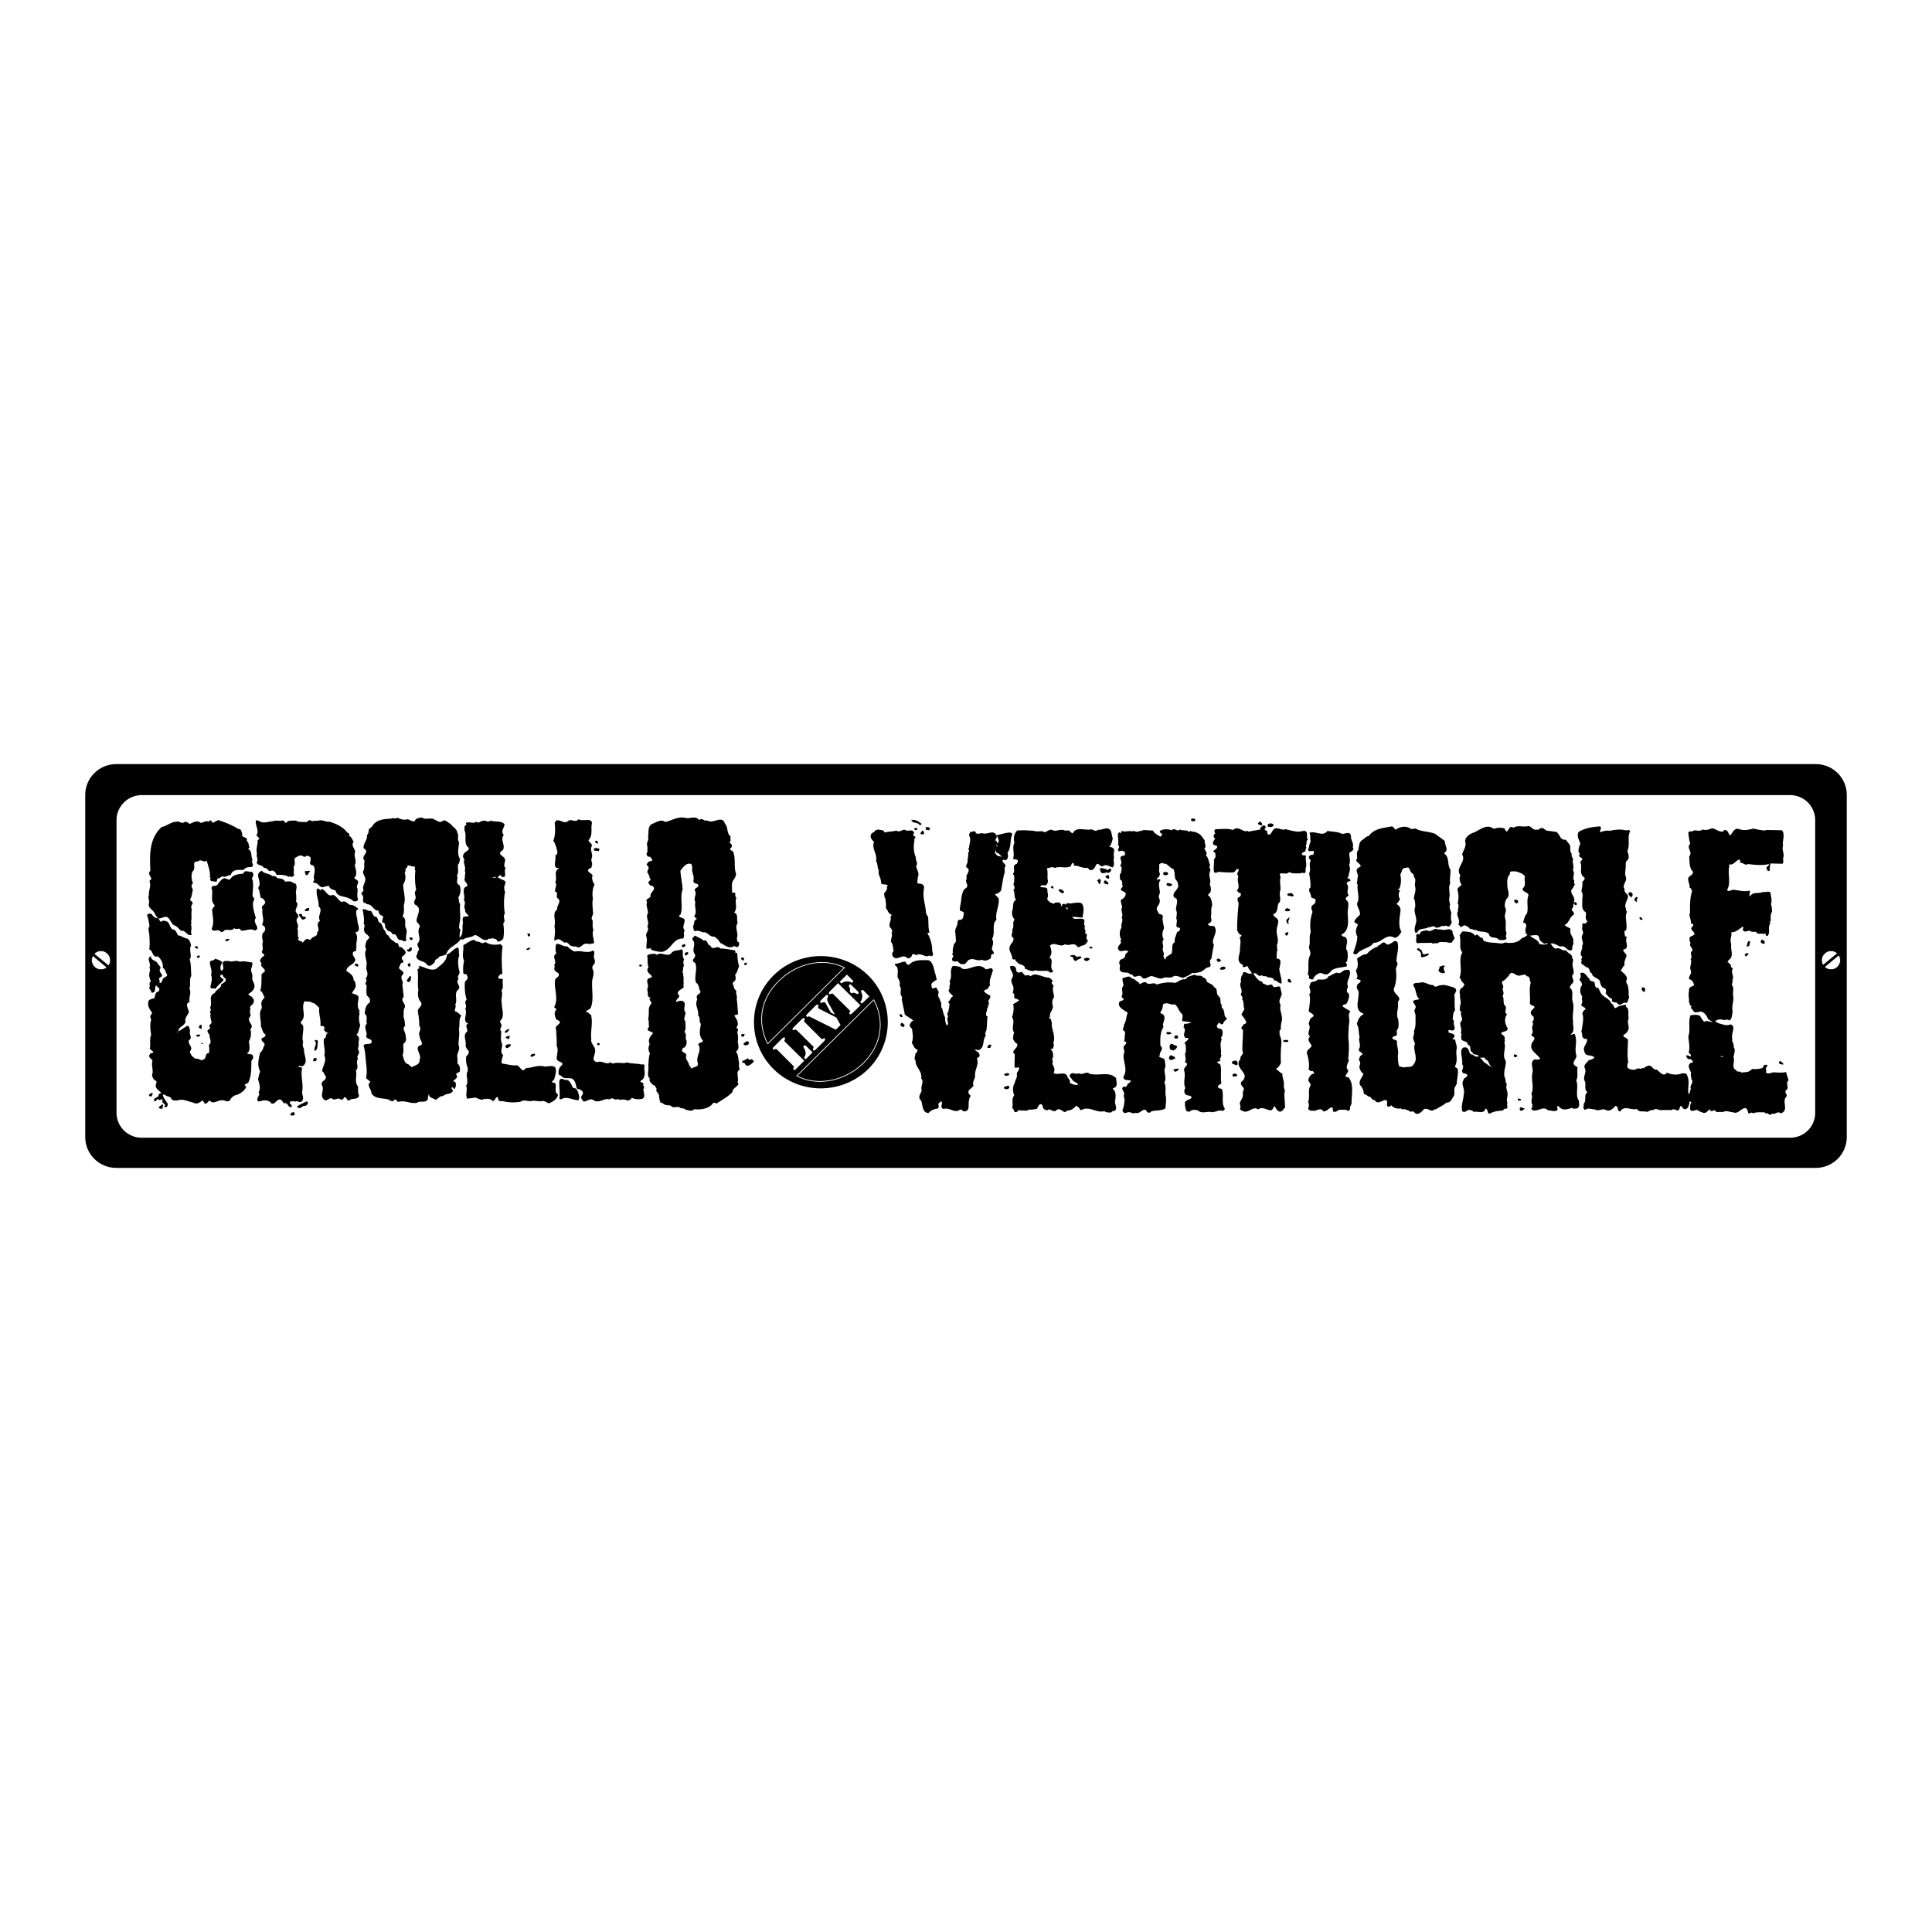 <?xml version="1.0" encoding="UTF-8"?> <svg xmlns="http://www.w3.org/2000/svg" width="2500" height="2500" viewBox="0 0 192.756 192.756"><path fill-rule="evenodd" clip-rule="evenodd" fill="#fff" d="M0 0h192.756v192.756H0V0z"></path><path d="M11.599 76.233h169.559c1.713 0 3.094 1.381 3.094 3.067v34.154c0 1.686-1.381 3.068-3.094 3.068H11.599c-1.713 0-3.095-1.383-3.095-3.068V79.301c0-1.686 1.382-3.068 3.095-3.068z" fill-rule="evenodd" clip-rule="evenodd"></path><path d="M14.141 79.328h164.447a2.5 2.5 0 0 1 2.514 2.487v29.208c0 1.383-1.105 2.488-2.514 2.488H14.141c-1.381 0-2.515-1.105-2.515-2.488V81.815c0-1.354 1.134-2.487 2.515-2.487z" fill-rule="evenodd" clip-rule="evenodd" fill="#fff"></path><path d="M178.311 108.703c-.082-.027-.109.082-.166.137-.082.332.277.332.027.637-.387.498.332 1.299-.496 1.604-.359-.277-.498.137-.857.027-.082.082-.193.109-.332.109-.055-.248-.357-.027-.441-.248-.414.027-.746-.055-1.16.111-.166-.195-.277.055-.443 0-.082-.195-.082-.471-.303-.525-.498.027-.691.635-1.244.414-.414-.027-.635-.221-1.049 0-.223-.111-.637.111-.748-.193-.193-.027-.33.193-.469 0h-.082c0-.055.082-.084.055-.139-.193.139-.359.471-.691.387-.166-.109-.387-.082-.525-.275-.303-.057-.607.275-.773-.084.027-.221-.027-.496.139-.662l-.139-.139c-.139.275-.055.607-.387.773-.305.139-.359-.248-.553-.303-.111.137-.082.387-.275.469-.193-.055-.443-.221-.609-.055h-.994c-.275.082-.553-.25-.828 0-.223-.027-.443.082-.609.193-.387-.139-.828.082-1.049-.305-.525.193-1.244-.414-1.658.248-.387 0-.084-.441-.471-.551-.248.248-.525.58-.912.441-.414-.277-.717.166-1.133-.084-.359 0-.662-.193-.967.029-.139.027-.139-.139-.221-.25.139-.109-.027-.275.111-.414.221-.332-.057-.857.33-1.078-.414-.303-.082-.828-.303-1.16-.166-.498.275-.828 0-1.299-.057-.387.275-.471.414-.746.221-.027.414-.111.58-.248-.221-.359-.912-.057-.994-.58-.25-.553.33-.775.248-1.299-.139.027-.387 0-.414-.166l-.084-.111c.111-.221-.166-.414 0-.691.029-.469.223-1.105.029-1.547.082-.111.082-.359.303-.387.084-.332-.469-.221-.387-.58.193-.248-.055-.498.084-.746-.223-.277-.25-.664-.139-.967.166-.111.082-.387.027-.498-.387-.221.166-.553-.111-.746 0-.166.223-.166.277-.166.332.111.441.471.662.607.029.416.525.084.525.525.027.139.055.277.166.387.277-.082.248.223.359.332.221.664.912.607 1.16 1.271.248 0 .166.525.471.387.221-.221.58-.221.855-.305.25 0-.027.223.223.277.221.305.055.719.164 1.078-.275.441.25.967-.221 1.408 0 .139-.275.139-.332.332.084.193.389.193.471.414 0 .746-.111 1.465.027 2.211a.925.925 0 0 0-.082.525c.164.221.441.221.662.248.221-.027.443-.275.637-.055.082-.221.387 0 .441-.221.166-.027.305-.193.469-.139.277.027.359.441.691.387.332.193.691.801 1.051.305.414.221 1.078.275 1.547.055.139.055.414-.027.443.193.33.607.027 1.271.164 1.906.166-.137.139-.332.223-.553-.166-.33.359-.607.055-.939 0-.221-.111-.441-.027-.635-.111-.305-.443-.746-.027-.996l.221-.055c-.027-.139-.139-.248-.25-.332-.275.084-.357-.109-.441-.303v-.027c.166-.111.305.055.441.082.111-.166-.082-.275-.193-.387.166-.525 0-1.078-.027-1.631.25-.635-.055-1.436.221-2.1.332-.027.637-.111.969.084.082.221.248.385.387.58.303-.25.635.137.912-.029-.193.057-.387-.193-.525-.248-.111-.332-.332-.635-.664-.746-.248-.027-.607.193-.801-.055-.027-.221-.441-.277-.139-.498-.248 0-.193-.248-.303-.387.055-.387-.111-.719.027-1.133-.084-.082.027-.248.082-.359l.414-.193c-.055-.275-.193-.553-.496-.607-.084-.332.303-.553.166-.857-.193-.414.164-.746-.029-1.161.277-.248-.193-.608.193-.829.029-.331-.387-.441-.193-.773-.082-.193-.164-.387-.055-.608.166-.083.332-.138.443-.249.055-.332-.637-.498-.139-.829.082-.221-.111-.249-.221-.276.055-.304-.139-.58-.139-.912l.055-.055c0-.718-.027-1.575.221-2.266-.109-.083-.082-.304-.275-.332.082-.359-.248-.691-.084-1.022.111-.166.443-.249.443-.553-.414-.387-.332-1.078-.387-1.52.414-.498-.332-.801.109-1.299-.109-.304-.166-.774-.193-1.105.166-.221.387 0 .525-.194.277-.055.664.138.885-.11.275.11.662.028.912-.111.387 0 .773.442 1.188.304l.027-.11c.443-.111.414.332.637.525.221-.221.387-.746.801-.663.525.193.994.11 1.492-.028.387.083.773.166 1.16.193l.139-.055 1.574.028c.359.442 0 1.078.111 1.547-.166.415.193.829 0 1.244 0 .221.082.387-.055.552l-1.217-.027-.082.746c-.277.055-.25-.221-.305-.359.111-.11.248-.138.248-.332-.607.166-1.436.083-2.1 0-.275.193-.441-.138-.691-.11-.137-.138-.055-.166-.109-.332-.387 0-.607.608-1.023.47-.109.055-.027.138 0 .193h-.027c-.193.663.193 1.686-.221 2.349.111.276.414-.027.664 0 .523.056 1.049.221 1.574.083.139.166-.111.415.055.58.25-.525.885-.221 1.326-.47.195.11.498-.11.719.083 0 .332.193.802.027 1.161.111.221.111.525.111.774-.166.221-.139.607-.111.884-.166.055-.027.221-.082.304-.248.442.055.801-.248 1.216-.057-.056-.111 0-.166-.056-.027-.055 0-.166-.111-.221-.166.193-.303-.083-.496.083-.111-.111-.332.028-.332-.221-.25-.027-.443.055-.664-.11-.248-.027-.553.221-.691-.083-.027-.138.111-.249 0-.332-.357.194-.717.608-1.16.553.084.415-.193.746 0 1.188-.109.47.305 1.271-.248 1.575l-.139.221c.111.028.305.222.359.359-.055.165.111.193.193.276-.275.387.166.719-.055 1.16.109.193-.193.471.055.637.055.248.027.523 0 .828.166.553-.166 1.078-.027 1.658-.082.332-.027.746-.332.912-.109-.111-.387-.111-.496-.027-.305-.111-.609-.111-.885.055-.027.111.193.166.303.248.389.084.775.305 1.189.111.635.166 0 .994.193 1.438-.139.221.248.553.109.801.25.305.057.662 0 1.021.193.471-.275 1.078.277 1.299.055.277.387.029.498.25.303-.057.746 0 .939-.25.109-.055.221-.166.387-.109v.055c.248-.139.912.055.912-.441.109.027.359-.139.359.055-.029.139-.25.275-.084.471l-.055.193c.248.248.553 0 .801 0 .359.027.857.055 1.217-.029.055.277.166.553.248.83-.303.224.001.61-.137.915z" fill-rule="evenodd" clip-rule="evenodd"></path><path d="M177.924 106.215c-.166-.027-.441 0-.441-.248 0-.055.082-.082.109-.111.138.056.359.222.332.359zM176.018 94.167c-.166 0-.248-.056-.359-.166.055-.083 0-.249.111-.249.193.001.414.249.248.415zM174.248 94.417c.111-.111.029-.581.332-.525.084.166-.082.332-.055.497-.084-.001-.193.082-.277.028zM174.221 95.411c-.137 0-.166-.138-.137-.221.109 0 .221-.166.357-.083 0 .166-.136.193-.22.304z" fill-rule="evenodd" clip-rule="evenodd"></path><path d="M171.68 105.441c0-.193.193 0 .33 0h-.33z" fill-rule="evenodd" clip-rule="evenodd" fill="#fff"></path><path d="M164.025 98.977a.56.56 0 0 1-.25-.305c.027-.082.055-.166.139-.166.275 0 .275.359.111.471zM163.693 91.763c-.084-.027-.139-.138-.111-.221.084-.083.248 0 .248.138l.084.055c-.084.056-.166.028-.221.028zM163.361 89.967c-.139.027-.221-.083-.305-.166-.027-.166.139-.221.221-.332l.139.111c-.082.111-.193.249-.055.387zM162.754 89.525c-.139-.11-.305-.221-.277-.442.111-.083.193-.083.305-.027.193.137.081.386-.028.469z" fill-rule="evenodd" clip-rule="evenodd"></path><path d="M162.367 84.883c.055.304.303.718-.084 1.022-.109.111-.082.332-.082.525 0 .359-.139.773.027 1.105.111.414-.441.773-.139 1.188-.109.359.387.442.332.774-.055.359-.414.746-.193 1.161.055.11-.082.249.111.276-.305.552.082 1.298-.111 1.907-.111-.028-.111.055-.166.11.055.193-.027.525.277.525-.332.415.357 1.133-.389 1.271 0 .304.416.415.305.719-.109.249-.248.608-.166.856-.221.111-.221.332-.387.498.248.305.746.525.58.994-.137.277.193.414.139.664.139.359 0 .801.139 1.049-.166.111-.111.691-.443.498-.275.027-.414.359-.717.139-.111-.305-.691 0-.553-.498-.305-.109-.498-.359-.664-.58.111-.139.027-.359-.027-.469-.414-.057-.471-.443-.553-.773-.221-.305-.746-.332-.773-.719-.305-.084-.166-.637-.609-.637-.137-.221-.662-.303-.387-.635-.166-.138.029-.249.029-.387-.389-.332.109-.746-.029-1.105.277-.332-.166-.69.029-1.022l-.029-.055c.25-.138 0-.498 0-.718.139-.139-.137-.47.223-.442.193.055.221-.111.33-.193-.303-.276-.109-.553-.166-.912-.441-.249-.357-.69-.357-1.133-.029-.304.137-.636-.084-.939.027-.332.139-.553.084-.939.055-.111.357-.304.193-.47-.582-.387-.139-1.022-.389-1.52.029-.138.305-.249.139-.415-.109-.055-.221-.083-.275-.249.166-.111 0-.304-.057-.415.029-.276.057-.525.193-.719-.082-.414-.441-.856-.137-1.243.635-.359 1.408-.498 2.127-.525.166.193-.055.387-.027.581.275-.083.664-.221.939-.138.525-.11 1.105-.193 1.604-.055.221.027.33-.111.469.083-.332.606.027 1.296-.276 1.96zM156.922 110.609c-.109-.193-.221.055-.387 0-.414.166-.801.082-1.076-.275h-.029c-.164.109.057.303-.082.441-.305.166-.58 0-.912 0-.469-.471-.939.139-1.52 0l-.166-.166c.139-.082.139-.275.139-.414-.25-.332.109-.719-.111-1.051.332-.746-.082-1.408.139-2.238.027-.414-.305-1.021.221-1.215.166.027.387.055.525-.057-.277-.496-1.078-.801-.857-1.465 0-.221.553-.523.111-.773-.084.027-.084-.082-.139-.166.332-.303-.082-.635.166-.967 0-.109.027-.248-.111-.303.195-.084.223-.332.166-.525-.193-.111-.33-.332-.248-.553.111-.139.248-.221.359-.414-.111-.195-.471-.111-.471-.416.057-.662-.109-1.354.084-2.016-.139-.223-.027-.637-.414-.637-.111-.303-.416-.082-.637-.082-.414.193-.828-.664-1.133.027-.193.193-.359.441-.635.553-.193.221.248.496 0 .746.055.221.193.496 0 .719.221.33-.027.773.303 1.021.139.332-.193.58.139.801-.305.525-.193.969.084 1.438-.084.414-.498.166-.664.498.139.139.471.303.332.58.139.139-.084.275.027.441.111.525-.277 1.189.111 1.713.027.582-.277 1.078-.111 1.631.139.193.027.525.221.691-.166.332.055.635.055.912.057.332-.164.607 0 .912-.137.303.166.496-.164.635-.166-.055-.223.111-.332.166-.443.027-.857.082-1.217.277-.359.137-.166-.416-.496-.471-.084.58-.803.221-1.189.332-.055-.166-.221-.139-.332-.193-.33-.084-.414.332-.773.137-.166-.635.139-1.16.139-1.795l.055-.027c-.055-.111 0-.305-.055-.416-.055-.248-.221-.58-.027-.883.027-.305.58-.277.303-.609l-.33-.082c-.305-.275.193-.58-.111-.885.084-.553-.166-.939-.055-1.465.082-.109.166-.248.305-.221.58-.055.303.746.828.719.139.193.387.221.58.193-.055-.332-.58-.055-.607-.414-.443-.166 0-.58-.471-.773-.055-.471-.719-.221-.662-.719-.057-.166.109-.332-.057-.471.223-.414-.275-.855.111-1.215.111-.305-.221-.58-.027-.885-.332-.055-.084-.414-.166-.58.221-.305-.055-.801.027-1.133a.567.567 0 0 1 .111-.635c.193-.057.248-.25.332-.416-.277-.137-.332-.414-.498-.662.332-.803-.166-1.687.275-2.488-.387-.47-.082-1.105-.275-1.713.166-.111.137-.332.359-.387.414.055.912 0 1.188.442.332-.359.387.276.719.194.082.111.055.249.193.332.469.193.939.138 1.465.221.221.028.414.028.607-.083.553.111 1.299.055 1.631-.387.221-.11.441-.166.607-.387l-.221-.166c.027 0 .055-.027.082-.055-.248-.304.359-.884-.303-.995.109-.304.166-.663.387-.884.193-.552-.084-1.243.166-1.824-.057-.387-.746-.332-.553-.718.359-.332.082-.746.193-1.161-.166-.304-.637-.442-.996-.525-.193.056-.469-.083-.523.194l.055.055c-.387.387-.305.884-.277 1.382.084.414.25.856-.109 1.133-.111.249-.25.636-.084.939.139.276-.137.58-.055.939.166.497 0 .912.111 1.437.137.111-.139.415.055.608-.139.249-.471.166-.773.166-.25-.415-.885-.028-.996-.608-.385-.331-.883-.11-1.27-.387-.25.083-.359-.166-.609-.083a.903.903 0 0 0-.607-.387c-.109.083-.221.193-.387.166 0-.139-.082-.166-.193-.221.305-.47-.275-.912-.027-1.326-.027-.304.166-.553-.027-.83a2.403 2.403 0 0 0 0-1.243c-.084-.276.221-.387.387-.58-.166-.276-.277-.663-.111-.939-.58-.774.637-1.327.166-2.101.139-.442.471-.829.305-1.299 0-.359.33-.663.719-.829.553-.166.967-.608 1.574-.636.193 0 .414.11.58.221.359-.138.664-.138 1.023-.056l.221.332c.248-.083.303-.691.691-.387.496-.304.994-.027 1.492-.166.33 0 .469.497.883.332.084.138.166-.055.277-.083.387-.221.469.249.828.221l.803.11c.387.222.357.857.939.774l.414.525c.109.304-.055.663.193.884-.111.304.248.47.082.746.057.304.139.581.027.884.277.332-.109.719.139 1.05 0 .11-.082.304.084.359-.166.166-.139.359-.332.498-.248.47.469.774.193 1.299.109-.028.305 0 .305.138.027.083 0 .11-.057.138-.166.056-.166-.138-.221-.193-.055.083-.055.304-.111.47-.357.249.25.387.084.691-.441.249-.441.829-.912 1.022.139.166.414.249.607.387-.193.58.387.801.25 1.354.137.166-.139.304-.057.47-.082.111.027.332-.193.332-.441 0-.525-.553-1.021-.387-.305-.083-.553-.359-.967-.304.082.166.275.442.496.524.387-.221.609.276 1.051.139.109.331.635.387.58.746.111.111.111.332.082.442-.164.47.305.995-.055 1.327-.055.33.277.553 0 .801-.139.139-.248.275-.248.441.441.277.139.939.275 1.355.221.607-.082 1.354.057 1.961-.084.387.248.967-.25 1.326.193.111.193-.109.414-.027.305.885-.082 1.354.166 2.184-.027.359-.553.689-.109.994.082 0 .166.111.221.166-.082.414.082.912-.139 1.271.277.635-.139 1.492.277 2.045-.027.275.166.635-.25.773h-.361v.005z" fill-rule="evenodd" clip-rule="evenodd"></path><path d="M153.578 94.167c-.137-.47-.662-.497-.939-.829.223.027.525-.11.803 0 .193.166.109.525.332.581.109.166.248.221.414.249.055-.111.193-.083.248 0-.221.082-.581.11-.858-.001z" fill-rule="evenodd" clip-rule="evenodd" fill="#fff"></path><path d="M151.645 110.748c-.055-.084-.027-.25.084-.277l.414.139c-.139.054-.332.359-.498.138zM151.479 109.809c-.055-.084-.055-.166-.027-.223l.305.084c.026.166-.167.139-.278.139zM151.203 90.105c-.027-.11-.166-.138-.139-.276.082-.055.221-.111.305-.028.193.083.082.415-.166.304zM151.119 105.469c-.109-.055-.082-.166-.082-.248.109-.082.275.055.387.111-.084.027-.139.193-.305.137z" fill-rule="evenodd" clip-rule="evenodd"></path><path d="M148.107 106.021c-.166-.166-.305-.414-.498-.523.223.109.555-.139.609.221.414.082.248.607.691.719-.36 0-.524-.333-.802-.417z" fill-rule="evenodd" clip-rule="evenodd" fill="#fff"></path><path d="M145.178 108.426c-.166.25 0 .664-.109.885-.193.248-.305.746-.746.691-.332.275-.719.469-1.105.689-.166-.055-.221.166-.387.111-.277-.027-.498-.305-.801-.111-.166.223-.359.416-.664.443-.248 0-.305-.414-.607-.193-.193-.166-.416-.193-.609-.277-.164-.027-.275.084-.387-.082-.221.055-.717.027-.939-.305-.109.084-.248.193-.387.111-.166-.221.084-.443-.137-.637-.389-.027-.83.525-1.162 0-.303.057-.332-.414-.635-.359-.111-.109-.248-.221-.443-.248.029-.332-.164-.691-.387-.912-.137-.414.25-.746.359-1.105-.193-.109-.275-.275-.359-.469-.164-.332.223-.58-.082-.857 0-.221.082-.498.332-.58.055-.303-.471-.221-.332-.58.248-.359-.111-.83.055-1.188-.109-.416-.055-.941-.275-1.299.082-.305.248-.773.607-.912l.055-.111c-1.049-.359-.359-1.492-.496-2.266-.139-.166-.223-.332-.139-.525 0-.275.441-.248.332-.553l-.416-.139c.277-.221-.027-.58-.027-.855.277-.305.166-.802.111-1.161.275-.193.607-.442.967-.442.277-.359.719-.636 1.133-.773v-.111c.277.083.332-.442.719-.221.084.166.332.221.471.056.248-.028.359-.359.662-.221l.084.11c.164.635-.111 1.271-.111 1.907.275.193-.055.525-.055.773.082.637.055 1.299-.193 1.908-.166.553.912.828.387 1.326.137.662-.25 1.16.027 1.713.055.359.082.635 0 .967-.332.193.139.83-.414.746-.111.111-.193.139-.139.277l.441.193c-.055.523.221.994.084 1.492.027.387 0 .773.166 1.105.166-.084.359.137.553.027.359-.027.746.055.912-.359.441-.607-.195-1.326.082-1.963-.055-.275-.305-.553-.111-.828-.055-.111.111-.305 0-.441.25-.471.139-1.107.166-1.631-.082-.223-.166-.387-.055-.58.332-.443-.664-.746.111-.912.137.027.221-.057.33-.084-.414-.275-.275-.994-.635-1.354.111-.387.498-.166.801-.305.443-.055.773.305 1.244.277.139.359.496-.027.691.027.414-.139.912.111 1.297.193.166.084.332.193.25.414l-.166.332c.082.525-.027 1.051.082 1.52-.248.332-.193.58-.248.967.221.057.082.25.111.359 0 .25.275.609-.111.719-.166.027-.359-.139-.441 0 .139.027-.057.111.027.166.193.166.553.082.607.359 0 .139-.139.221-.193.332.027.082.166.027.248.027.029.359.166.525.166.855-.166.664.166 1.162-.166 1.797-.055.193.195.166.25.277.109.496-.084.967-.084 1.492l-.167.306zM144.93 93.835l.027.028c-.193.414-.553.055-.883.138-.195-.027-.525-.055-.691.139-.193-.139-.443.11-.553-.083-.525.055-.967-.027-1.41.055-.275-.138-.027-.58-.137-.801.055-.056.109-.111.193-.166.027.027.082.138.164.083.029-.359.416-.359.719-.415.471.304.691-.359 1.133-.055.111-.055.193-.055.332 0 .443.11.885-.276 1.105.193-.081.304.444.664.001.884z" fill-rule="evenodd" clip-rule="evenodd"></path><path d="M144.432 92.426c-.164-.166-.414.056-.58-.055-.193.166-.387.166-.607.193-.193-.332-.498 0-.719-.056-.332.249-.939.028-1.105.498-.055.055-.137.055-.193.055-.193-.304-.027-.69.057-1.022.109-.553-.305-1.05-.084-1.575 0-.331-.027-.607-.139-.856.057-.387.25-.829.111-1.188-.055-.359.166-.719-.111-.912.057-.138-.055-.221-.109-.359-.359-.083-.221-.801-.691-.552-.441-.028-.359.387-.553.635.111.553.084.939-.082 1.409-.057.055-.166.083-.111.138l.193.111c-.221.138-.139.415-.139.635.193.166.027.304-.055.47l-.193.194c.221.11.387.304.414.608-.082.746-.275 1.575.084 2.155-.139.249-.332.58-.691.608-.828-.498-1.299.552-2.072.497-.387.581-1.244.553-1.686 1.133-.139.027-.305.027-.359-.111.166-.525.387-1.022.414-1.63-.221-.387-.166-.801.055-1.16-.055-.193-.303-.139-.359-.359.111-.276.359-.47.553-.663.084-.525-.469-.884-.193-1.327.139-.553-.109-1.133-.027-1.713-.221-.138.084-.304-.082-.47.055.028.055-.055.109-.083-.109-.138.029-.166 0-.331-.027-.221-.275-.553 0-.719.084-.11.193-.11.277-.193-.027-.332-.664-.442-.359-.774.027-.249-.111-.635.111-.829.109-.387.027-.857.496-1.078.139-.11.332-.332.553-.332.525-.774 1.492-.801 2.266-.967.25.028.25.193.387.332.443-.276.996-.442 1.465-.139.221.194.471-.11.719.111.637.249 1.189.193 1.797.442.33.249.689.498.967.719-.055.387.387.801 0 1.133l-.082.11c.58.359.275 1.133.635 1.603.027.525-.111.912-.027 1.382-.25.415.055 1.022-.111 1.52.027.194.027.359.111.581-.139.304 0 .47.109.801-.027.304-.082.691.057.995-.117.109-.144.468-.421.385zM144.074 96.82c.027.055.109.111.082.221-.166.111-.387.027-.525-.055-.275-.166.084-.359-.027-.553.166.027.441-.248.553 0-.221.055-.083.249-.083.387zM142.084 95.466c-.111.055-.332.055-.332-.083.084-.138.027-.276-.055-.387-.057-.193-.443-.139-.277-.359.166-.138.193.11.359.11.111.139.111.304.193.442.193.083.359-.083.58-.056.03.195-.302.278-.468.333zM134.623 85.104c-.027.359.166.829-.027 1.216.221.387-.029.746-.057 1.133l-.109.138c.082.11.387.083.275.304-.166.028-.303.111-.359.249.359.415-.109.801.221 1.188-.109.11-.33.193-.303.415.441.276.193.829.193 1.299.027.801.221 1.796-.637 2.21a.444.444 0 0 0 .389.221c.387.359.055.774.109 1.244.193.193.111.553.166.801-.111.083.027.415-.221.47.055.165.166.249.109.415-.441.138-1.133.109-1.52.414a1.194 1.194 0 0 1-.441.387c-.359.084-.607-.305-.939-.027-.193.082-.414.303-.443.525-.193.027-.385 0-.469-.193.166-.139-.082-.221-.082-.332.166-.664-.084-1.271.248-1.935.082-.304-.221-.635-.082-.939.082-.415-.057-.912.137-1.327-.137-.69-.027-1.437.166-1.989-.055-.249-.248-.525.055-.719a.43.43 0 0 0 .25-.414c.027-.276-.359-.194-.443-.359.027-.332-.414-.691-.055-.968 0-.469-.055-.939-.139-1.409.221-.415-.082-.857.166-1.271-.109-.111-.303-.332-.109-.47.082-.166.303 0 .387-.193.193-.608-.498 0-.553-.442.139-.249.109-.553.275-.829-.109-.221 0-.553-.137-.829.662-.221 1.326.442 1.795-.193.498.11.994.055 1.465.304.332 0 .857-.332.885.276-.027.332.33.719.166 1.05.248.275-.166.413-.332.579zM134.678 110.471c.084.139-.027.332-.193.359-.248-.193-.58-.082-.912-.109-.139.137-.359.275-.58.164-.027-.137.027-.33-.111-.414-.33.084-.469.414-.855.414-.277-.496-.719.057-1.051-.082-.221.055-.414-.055-.469-.221a.66.66 0 0 0 0-.637c.221-.496-.057-1.16.221-1.602.139-.221-.248-.443-.193-.637.082-.248.221-.496.469-.58h.111c0-.109-.055-.193-.166-.275-.193.082-.275-.084-.387-.139.111-.58-.027-1.133-.166-1.604-.082-.387.359-.469.471-.773-.139-.303-.525-.58-.166-.912-.416-.414.193-.773-.139-1.27.084-.223.084-.389.221-.582.111-.027.193-.137.277-.191-.029-.389-.664-.277-.443-.746.029-.471.166-.996 0-1.438.332-.277-.137-.637.084-.912.027-.525.525-.193.746-.553.414-.027.912.111 1.076-.305.332-.109.525-.33.885-.387.305.193.525-.193.773-.248.111-.055.277-.027.416-.027.33.58-.359 1.021-.111 1.686-.055.193-.193.387-.055.58.221.082.166.387.137.607-.137.221-.109.607-.496.58-.055.055-.193.221-.027.25.248.193.469.275.689.441-.359.387.029.828-.166 1.271.111.166-.082.166 0 .387a6.523 6.523 0 0 0 0 1.465c.029.523 0 1.076-.055 1.602l.084.25h-.084c-.027.275-.303.607-.027.855.139.305-.635.719.055.746.58.719.277 1.797.305 2.625l-.168.362zM130.256 84.413c.193.139-.055.304 0 .47-.082.166-.441.138-.359.359.084.193.443-.027.387.249-.055.359.139.773-.027 1.161-.027.138.084.387-.137.47-.111-.028-.223-.083-.332 0-.414.027-.803.055-1.188-.111-.25.387-1.189-.221-.83.498-.139.415.027.912-.027 1.327-.193.414.193 1.022-.193 1.299-.139.331-.027.939-.525 1.077.027.166.248.332.359.415.332.249 0 .773 0 1.105-.082.525.275 1.022 0 1.575.082.111-.027.359.082.442-.137.276-.055.663-.109.885.193 0 .332.055.387.248.027.221-.055.526-.111.801.057.498.277.996.223 1.438-.332 0-.389-.305-.746-.305-.057-.414-.553-.166-.83-.441a.345.345 0 0 1-.387-.082c-.414.275-.498-.389-.857-.139.277.303.443.719.912.801 0 .275.332.193.471.359.166-.027.33-.111.525-.055.082.441.551.055.773.193l.166.719c-.057.33-.416.717-.111 1.076-.166.553.248 1.105.111 1.631-.084.248-.111.58-.084.857v-.027c-.221.082-.109.33-.139.553.166.275.223.689.166 1.076a11.745 11.745 0 0 0-.027 1.713c-.109.223-.221.416-.414.525-.027.027-.055.084-.027.139.248.111.303.305.58.387-.027.414.248.857.139 1.271.027.248.193.441.055.719l.082 1.408c-.166.139-.248.387-.523.416-.305-.084-.387-.359-.525-.553-.139.082-.166.414-.416.414-.387-.027-.828-.414-1.215-.084-.498-.387-.912.359-1.465.193-.139-.109-.387-.082-.332-.33.084-.193-.082-.387-.027-.58.166-.305.359-.553.277-.912 0-.193.166-.332.082-.525-.166-.193-.359-.387-.221-.607.221-.139.359-.387.332-.637-.139-.496-.996-1.021-.414-1.631-.111-.303.414-.496.193-.801-.029-.662.055-1.465.055-2.127-.359-.166-.027-.305.027-.498.111-.082.221-.082.305-.193-.057-.277-.277-.553-.498-.828l.305-.525c-.139-.332 0-.746-.25-1.023.193-.166-.109-.303-.109-.469.275-.498-.25-.773.027-1.244-.055-.248 0-.58.166-.746.027-.082 0-.221.137-.221.25 0 .471.275.775.111-.111-.25-.332-.359-.387-.664-.193-.111-.389.193-.525 0 .055-.221-.111-.221-.25-.332-.387-.442.029-.967-.027-1.464 0-.332.139-.718-.027-1.05 0-.111.221-.166.166-.304-.221-.028-.305-.276-.414-.442-.027-.857.055-1.769.139-2.681 0-.221-.25-.47 0-.636.193-.083.248-.193.221-.387-.166-.056-.305-.138-.387-.304.387-.359-.057-.912.137-1.354 0-.138-.248-.359 0-.47-.055-.11.193-.332-.109-.304-.166.027-.166.332-.443.332-.441.028-.994-.028-1.436-.055-.111.083-.305.11-.416.055-.137-.47.029-.829-.027-1.327.221-.138.166-.414.111-.635l-.193-.138c.109-.166.498-.276.387-.525-.111-.083-.305-.055-.387-.193-.111-.387.359-.414.055-.718 0-.111 0-.193.084-.304h.082c-.055-.166-.193-.332.027-.47.607 0 1.16-.11 1.742.083.387-.415.855.055 1.27.138.111-.166.223.083.359 0l1.105-.193c-.082-.221.139-.276.277-.415.137 0 .193.055.248.166.027.138-.193.193-.082.304l.221.11c0 .139.027.415.248.332.277-.138.305-.691.719-.608.305 0 .58.221.885.083.441.111.883.249 1.354.249.166-.028.359-.083.525-.083.469.11.082.718.359.856-.282.165-.062.441-.255.662z" fill-rule="evenodd" clip-rule="evenodd"></path><path d="M128.488 89.359c-.027-.055-.084-.138-.027-.166.109-.111.303-.027.414-.111.082.166.305.222.109.359l-.496-.082zM128.516 97.98c-.055-.109-.055-.332.084-.303.137-.029.137.166.248.221 0 .248-.248.082-.332.082zM128.238 90.879c-.082-.166.084-.249.195-.276.055.083.248.027.275.166-.026.193-.331.166-.47.11zM128.6 92.123l-.084.055c-.139-.083-.221-.276-.139-.442l.25-.221c.082.221-.223.387-.027.608zM128.268 93.311c-.029-.056-.029-.139-.057-.193.111-.083.223-.139.332-.083-.027.11-.055.386-.275.276zM128.045 103.949v-.193c.223.055.443-.109.498.139-.139.138-.275.027-.498.054zM126.857 82.506c-.166 0-.387.055-.387-.166.027-.083.027-.138.111-.138.222-.165.802.111.276.304zM125.809 82.34c-.111-.027-.223-.055-.305-.138 0-.139.139-.166.248-.249.057.111.359.36.057.387zM123.348 106.299c-.109-.139-.441-.055-.441-.332.111-.166.332-.139.469-.139.083.139.194.416-.028.471zM123.018 107.404c-.029-.084-.084-.111-.057-.193.084-.057.221-.139.332-.084.414.277-.139.277-.275.277zM122.049 102.125c-.082.029-.137.111-.248.057-.027-.057-.082-.084-.139-.139-.137.027-.166.166-.248.275-.055.111.082.223.139.305.166-.055.275.055.387.139.055.221.082.525-.111.746-.027.109.084.193.139.193-.166-.055-.084.139-.166.248-.082.359.082.885 0 1.217.166.221-.139.387-.082.607h.055c-.055.166-.248.082-.332.193.027.166.305.139.332.332.109.553-.027 1.188.082 1.768-.082.193-.33.111-.33.332.027.332.33.084.414.359.166.58-.111 1.299.248 1.824.027.139-.139.248-.221.248-.359-.109-.664.111-1.023.139-.496-.139-.994.193-1.408-.166-.305-.111-.664-.111-.885.139-.055-.057-.166-.057-.248-.057a1.635 1.635 0 0 1-.166-.967c.193-.109.275-.248.498-.248.055-.111.164-.084.137-.221-.137-.221-.553-.084-.662-.359-.084-.166-.057-.414.055-.525-.275-.58.082-1.217-.139-1.797-.027-.359.637-.553.084-.801.221-.332-.111-.746.109-1.049.057-.084-.109-.166.027-.223-.082-.193.029-.441-.164-.607.082-.221.387-.277.387-.498-.111-.082-.332.057-.387-.166-.193-.303.248-.635-.111-.939.082-.109 0-.275.139-.359.221.084.414-.109.635-.055-.109-.193-.414-.082-.553-.166-.166 0-.332.027-.359-.166.027-.166.111-.414 0-.58-.332-.248-.359-.662-.719-.967-.387.166-.773-.305-1.188.027 0 .332-.111.553-.277.83.111.082.277.109.359.248.25.441-.221.773-.027 1.16-.359.553-.332 1.299-.303 1.906.414.25-.166.637-.057.939-.027 0-.055.057-.082.084.109.221.553.111.58.441 0 .305.139.553-.027.803-.055.469.221.912-.027 1.381.221.441.055.885.137 1.299.084.441 0 .857-.027 1.271-.441.303-1.021.139-1.465.332-.055.166-.248.082-.357.055-.305-.691-.664.275-1.189.055-.221.166-.441-.109-.719-.055-.137.027-.359.166-.441 0-.111-.055-.139-.193-.084-.305.111-.248.139-.525.166-.801.057-.221-.109-.441-.055-.607.166-.359-.469-.637.027-.857.332.166.221-.248.471-.332.082-.082.193-.137.193-.248-.305-.111-.719.055-.746-.387.553-.83-.221-1.74.109-2.486-.027-.25-.193-.443.027-.664.084-.055.195-.221.139-.332-.332 0-.109-.275-.139-.441-.055-.221.195-.553-.137-.691-.111-.193.109-.387.055-.58.248-.332.221-.855.387-1.188-.332-.277-1.051-.525-.855-1.051.109-.221.551-.111.414-.387-.084 0-.166-.111-.166-.221.221-.305-.139-.746.166-1.023.027-.33-.166-.58-.057-.801.332 0 .637-.332.885.055.305.027.498.305.691.387l.139.193c.193-.137.387-.248.607-.193.248.387.746-.109 1.051.221.635-.191 1.188-.275 1.852-.164.387-.139.58-.416 1.049-.359.166-.332.58-.332.885-.471.221.221.773-.027.828.305.25 0 .359.193.416.414.221.193.58.221.717.553.389.111.166.607.389.83.414.275.082.717.414.994-.139.055-.027.221 0 .275.221.084.055.166.193.305.027.193 0 .58.275.662-.085.305-.335.25-.362.553zM121.883 96.766c-.055-.027-.164-.027-.164-.139.137-.193.33-.221.523-.139.084.278-.193.221-.359.278zM121.525 95.963c-.084-.083-.223-.193-.084-.276.248-.166.305.138.471.193-.166-.082-.223.167-.387.083z" fill-rule="evenodd" clip-rule="evenodd"></path><path d="M121.109 94.278c-.109.442-.166.912-.248 1.382-.387.276.139.553-.193.829-.332 0-.553.305-.773.443-.305.082-.609.193-.939.137-.277.223-.609.359-.912.498-.332-.055-.691-.332-.996-.139-.357.25-.717-.055-1.104.193-.305.057-.637-.139-.941-.221-.441-.109-.717.498-1.104.082-.25-.385-.746.277-.912-.248-.223.057-.332-.193-.553-.193-.223-.027-.607.027-.691-.248-.111-.249.111-.442-.082-.664 0-.193.055-.386.275-.442.193-.027.332-.221.332-.414-.027-.056.193-.249.305-.332-.332-.331-.803.249-1.023-.276-.111-.387.553-.553.193-.829.027 0 .084-.055.139-.083-.25-.387-.193-.912.027-1.244-.139-.359.221-.607 0-.967.221-.332-.166-.663.055-1.05-.055-.249-.193-.525-.109-.746.193-.028.387-.249.414-.415.305-.497-.885-.332-.25-.856-.137-.221.084-.608-.303-.746.111-.221-.139-.442.139-.636-.027-.221.193-.525-.111-.746.387-.332-.193-.718.166-.939.109-.028.387-.028.332-.221.055-.193-.111-.249-.25-.304-.193-.055-.33.166-.441-.028-.055-.166.248-.387 0-.525.082-.415-.055-.829 0-1.188l.139-.11c.027.028.082.11.139.083l.082-.221c.332.166.719-.055 1.051.055.193-.138.523.193.717-.055.139.055.277-.028.416-.083l.939.055c.137.304.469.442.746.608.082-.083.137-.11.166-.221-.029-.166-.389-.166-.166-.387.303-.166.773-.166 1.133-.027.275-.332.525.221.801-.083.248.166.664 0 .885.221.139.027.139-.028.139-.111.164.194.496.055.662.221.414.11.607.525.801.774-.082.276.25.58-.055.801.111.193.359.442.166.663.305.304.248.663.441 1.022-.221.083.029.332 0 .525-.275.525.139.829-.055 1.354.111.276.166.581.055.802l-.248.276c.387.248.387.663.441 1.05-.193.304-.027.773-.137 1.105.027.221.137.415-.057.58-.055.11-.248.056-.221.221.166.166.414.111.607.138.497.691-.415 1.272-.029 1.88zM119.148 81.954c-.057-.083-.221.055-.277-.083-.109-.083 0-.166.057-.221.109.028.33 0 .33.166 0 .055-.055.082-.11.138z" fill-rule="evenodd" clip-rule="evenodd"></path><path d="M117.436 92.979c-.057.304-.305.663-.223.995-.387.276-.193.69-.303 1.078h.027c-.111.221-.498.276-.637.525 0 .056.029.11-.027.138-.166 0-.109-.249-.221-.332.221-.276-.139-.47-.027-.801.111-.276-.193-.608.082-.856-.221-.332-.137-.802.029-1.106-.029-.387-.223-.801-.111-1.243-.082-.138-.248-.166-.387-.193-.084-.221-.359-.47-.166-.719.166-.221.332-.525.193-.801-.166-.249.082-.442.055-.691-.027-.332-.221-.856.057-1.16-.111-.249-.416.11-.359-.139.137-.083.33-.304.303-.525-.166-.249 0-.608-.082-.856.055-.166.248-.166.332-.193.166 0 .137.166.303.055.305.138.471.47.803.553.166.359.082.608.193 1.022.248.193.303.553.275.773-.166.387-.662.636-.387 1.05.139 0 .305.166.277.332.027.304-.111.553-.111.884.166.276.055.608.027.857.248.332-.305.939.359.939.083.193-.054.387-.274.414z" fill-rule="evenodd" clip-rule="evenodd" fill="#fff"></path><path d="M117.297 106.934c-.055 0-.166-.082-.221-.166.055-.166.275-.082.387-.166l.137.057c-.028.165-.194.193-.303.275zM117.379 103.617c-.137.057-.166-.082-.248-.164.082-.111.248-.223.359-.111.082.111.055.275-.111.275zM117.047 104.807c-.137-.055-.33-.055-.33-.221-.057-.166-.027-.416.193-.443l.553.25a.625.625 0 0 1-.416.414zM116.91 105.746c-.139.055-.25-.055-.277-.139 0-.139.057-.305.221-.332.111.111.416.111.389.332l-.333.139zM116.717 88.42c-.111-.055-.277 0-.332-.166l.027-.138c.166-.027.359.028.498.083.082.138-.111.221-.193.221zM116.439 103.176c-.082-.027-.027-.111-.055-.193.166-.027.414-.055.498.139-.165.054-.277.108-.443.054zM116.33 87.314c-.139.028-.25 0-.277-.138-.027-.11.055-.138.139-.166.109-.027.248-.027.332.083.081.166-.085.194-.194.221zM111.051 108.564l-.027.082c.387.277.277.885.221 1.244-.027.305.332.857-.137.967-.166-.055-.166.139-.305.139-.221 0-.441 0-.635-.139-.775.223-1.492-.553-2.268-.109-.221.027-.164-.193-.275-.25-.082-.055-.166-.137-.248-.193-.223.277-.498.498-.912.498-.332.441-.58-.332-1.023-.082-.193.303-.553.027-.773-.057-.111.139-.332.111-.441.027-.277-.082-.084-.58-.471-.523-.139.109-.221.303-.303.469l-.582.084c-.221-.084-.357.137-.607.082-.248-.027-.414.055-.607-.082-.055.137-.248.275-.441.221-.057-.166-.084-.277-.223-.387.111-.498-.109-.885.193-1.271-.166-.414-.166-.912.057-1.244.027-.275.303-.58.193-.885 0-.193.303-.387.221-.635-.139-.111-.332.139-.441-.082l.027-1.271c-.084-.057-.111-.111-.166-.166.055-.359.553-.498.387-.885-.248-.082-.305-.332-.414-.498.082-.193 0-.357.137-.58-.359-.496.139-1.105-.221-1.547.139-.414.221-.885.111-1.299l.58-.359c-.055-.193-.332-.139-.471-.275 0-.111.029-.305-.027-.443-.221 0-.055-.137-.082-.275.193-.471-.359-.801-.111-1.244.332-.496-.303-.773-.166-1.216.139 0 .332-.056.443.083.275.139-.027.359.275.525.111.111.305-.027.471 0 .082.139.193.248.275.332.193 0 .414-.084.525.082.221-.139.441-.248.719-.139.387.057.746.277 1.188.277.111.139.305.166.305.387-.221.221.109.275.109.469-.164.305.029.719.057 1.078-.221.25-.221.691-.111.939-.027.387-.359.607-.303 1.023l-.111.109c.248.057.248.359.305.553-.084.553.414 1.244.137 1.963.111.139.027.359-.027.553l-.275.055c.275.139.303.525.275.857-.221.137.111.387-.082.58.166.332.33.58.137.939.359.303 1.162-.248 1.383.359.055.221.359.387.221.635.277.111.553.277.857.166-.111-.193-.389-.248-.553-.414-.084-.193-.416-.387-.25-.58.223-.332.58.055.857-.139.359.248.746-.248 1.078.055.967.25 1.961-.275 2.652.443-.003.36.246.883-.307.994zM111.162 85.546c-.166.304.139.746-.166.995-.305-.083-.635-.359-.939-.138-.332.138-.359-.304-.635-.193-.166.221-.195.47-.471.581-.193.11-.332-.111-.469-.221-.498.11-.857-.249-1.328-.193-.027-.055.027-.194-.082-.276-.166 0-.193.221-.248.332-.58.249-1.023-.055-1.604.166-.248-.194-.525.027-.773.027.139.415 0 .856.109 1.271-.027.194-.082.415-.303.442-.166-.028-.387-.055-.471.138.223.11.553-.028.719.221-.055.304.166.608-.027.967.082.249.359.442.691.498.109-.193.332-.083.469-.138.139.083.221.138.25.276-.029.056-.084.083-.029.111.139 0 .084-.138.166-.221h.25c0 .055.055.055.055.083.139-.276.275-.11.498-.138.357-.028.773-.166 1.105 0 .303.414.137.912.082 1.409l-1.021-.083c.109.387.662.11 1.021.221.414.055-.055.552.277.718-.25.221.137.442-.029.635.029.055 0 .111.057.111h.082c.111.276-.139.47.139.663-.027.221-.305.498-.498.525-.248-.027-.303.277-.553.111-.359-.525-.828.027-1.215-.249-.498.415-1.078-.331-1.52.166.164.387.248.829-.057 1.161.525.249-.082.967.387 1.354-.109.193-.33.223-.496 0-.416-.055-.939.057-1.299-.082-.332.221-.691-.055-1.023-.139.027-.498-.662-.332-.801-.718-.139.083-.055-.111-.166-.111.055-.221-.221 0-.305-.193.027-.47-.441-.774-.221-1.271.139-.304.414-.415.332-.801-.359-.166 0-.553-.111-.829.25-.304-.055-.719.25-.967-.25-.304-.305-.553-.25-.912.166-.332-.055-.857.387-1.078-.248-.276-.082-.663-.275-.995.332-.249-.139-.497.082-.746-.027-.332.111-.608-.137-.856.359-.304-.193-.856.414-.995 0-.11.139-.193.082-.331-.109-.166-.33-.056-.469-.194.193-.608-.139-.967.139-1.603-.139-.442-.029-.857.248-1.188.525-.055 1.105-.027 1.713.028.387.138.691-.083 1.051.138.275-.055.496-.387.828-.193.359.138.746-.166 1.133 0 .139.055.332 0 .498.027a.67.67 0 0 0 .359.276c.303-.718 1.215-.276 1.768-.387.277-.055.471.304.719.028.387.083.996-.415 1.299.11.084.221.111.553.193.773-.082.276-.139.608-.359.829.221 0 .443.083.498.304 0 .246-.111.523 0 .744z" fill-rule="evenodd" clip-rule="evenodd"></path><path d="M110.555 87.093c-.193-.138-.443.138-.691-.027a1.637 1.637 0 0 1-.139-.387c.221-.193.443.083.664 0-.027.055 0 .055.027.111.193.055.303-.276.441-.056.028.221-.138.304-.302.359zM110.498 87.646l-.248-.166c.111-.027.193-.221.359-.166.028.139.166.442-.111.332zM110.555 88.226c-.139.028-.332-.055-.443-.166.057-.111.057-.276.25-.193.054.166.302.111.193.359zM109.752 88.199c-.193.027-.109-.221-.303-.332.082-.055.166-.194.303-.166.139.166.029.304 0 .498zM108.73 94.61c-.139-.056.027-.166.082-.193l.193.138c.001.137-.165.055-.275.055zM108.482 95.88c-.139.028-.25-.055-.332-.138 0-.221.275-.139.387-.194l.166.083c.027.139-.139.167-.221.249zM107.377 95.88c-.443-.027-.139-.47-.58-.441-.029-.166.137-.139.221-.139.303-.11.359.332.58.11.082.056.248-.027.303.083-.083.25-.415.167-.524.387z" fill-rule="evenodd" clip-rule="evenodd"></path><path fill-rule="evenodd" clip-rule="evenodd" fill="#fff" d="M106.326 90.575l.194-.028v.222l-.194-.194z"></path><path d="M105.912 89.111l-.305-.276c.055-.221.248-.056.387-.056.055.111.305.193.055.332h-.137zM105.082 88.668a1.106 1.106 0 0 1-.248-.139c.027-.11.166-.138.248-.11a.39.39 0 0 1 0 .249zM100.523 85.076c.055.276.082.553-.111.691-.139.193-.387-.193-.387.166.084.193.443.359.221.608-.027.138 0 .276 0 .47-.193.608-.248 1.271-.387 1.879-.137.083-.275.304-.496.276l-.084.083.359.387c.084.773-.359 1.381-.221 2.127-.525.498-.055 1.299-.441 1.907.193.304.082.607 0 .884-.111.332.523.553-.057.663-.027.138-.082.276-.055.387-.305.194-.58.332-.912.139-.387.221-.828-.194-1.216 0-.276.055-.332.552-.718.443-.332.082-.415-.471-.746-.222-.111-.11-.276-.027-.276-.221-.056-.194.304-.359-.028-.525.11-.083.11-.249.083-.359 0-.193.083-.441.11-.663.111-.055.138-.166.221-.276l-.055-.774c-.111-.415.138-.663.221-1.05-.055-.138.028-.249.138-.332.415.083.442-.359.47-.636l.028-.027c-.055-.138-.249-.193-.415-.249-.027-.387.138-.801.138-1.216.083-.359.111-.857.498-1.05.304-.304-.221-.636.055-.912-.193-.414.387-.69.11-1.05-.387-.138 0-.47-.027-.719-.028-.304.138-.607.027-.856.138-.027.138-.193.083-.276-.166-.083.055-.11.028-.221.027-.387.249-.829 0-1.188.027-.166.055-.332.221-.387.195.055.277-.166.416.027.137.359.496.056.717.138.525.138 1.078-.387 1.383.193.414-.083.939-.276 1.381-.276l.221.138c-.303.58-.082 1.299-.497 1.879zM100.357 108.646c-.111.029-.139-.027-.193-.082-.027-.166.221-.166.305-.221.469-.054.164.442-.112.303zM100.469 107.32c-.139.027-.277 0-.277-.137a.432.432 0 0 1 .441-.084c.166.112-.055.221-.164.221z" fill-rule="evenodd" clip-rule="evenodd"></path><path d="M99.363 85.159h-.111l.111-.525c-.084.111 0 .221.055.442.275.027.359.276.58.415-.248-.083-.58-.028-.635-.332zM99.5 84.136c-.027-.11-.055-.304-.221-.276.084-.166.193-.276.166-.498.112.222.36.609.055.774zM99.445 84.496c0-.055-.055-.249.055-.276-.055.082.057.22-.055.276z" fill-rule="evenodd" clip-rule="evenodd" fill="#fff"></path><path d="M98.781 98.34c-.221.111-.109.359-.441.387l-.193.166c.221.193.359.332.635.414.139.305-.303.443-.109.803-.111.221-.055.33-.193.525.027.248-.277.635.055.801-.082.387-.027.773-.109 1.215.027.223-.25.414-.057.664-.414.469-.055 1.242-.773 1.465-.139-.027-.193-.111-.332-.027.139.137.416.221.471.496.027.193-.166.25-.277.359.277.58-.275 1.16-.166 1.797-.082.303-.303.635-.164.912-.222.359-.747.441-.388.912.249.137-.111.303-.028.469-.193.387.166 1.133-.497 1.188-.221 0-.249-.303-.498-.137-.498.332-.967-.277-1.547-.111-.193 0-.249-.193-.249-.332a.422.422 0 0 0 0-.441c-.11.111-.304.166-.304.332.055.139.083.332-.083.414-.359.027-.636.166-.912.441-.635-.055-.553-.828-.718-1.242-.415-.359 0-.691.055-1.051-.138-.441.276-.801-.055-1.16.138-.746-.636-1.189-.553-1.797-.222-.166 0-.469-.028-.691.139-.055.221-.248.221-.387-.359-.082-.415-.469-.58-.689.193-.443.083-.912.028-1.383-.083-.109-.221-.193-.249-.387.083-.109.166-.414.387-.414-.248-.277-.553-.359-.856-.635-.083-.471-.221-1.023-.304-1.521.055-.055 0-.166.027-.248-.332-.305.055-.746-.249-1.105.083-.332-.028-.553-.194-.828-.027-.414.166-.996-.276-1.217 0-.275.276-.082.415-.221.221-.027.414-.166.663-.111.027.166.249.415.415.222.387-.388 1.05-.416 1.658-.388.47-.028.525.276.691.608.083.414.249.855.332 1.326-.166.166-.663.305-.497.691-.028.082.027.109.083.193.166.055.276-.166.415-.057.028.193.332.416.138.58l.055.029c-.193.221.166.414.138.689.249.166 0 .553.221.775.083.303.138.635.304.91-.055.25.055.553.138.773.304-.137 0-.496.083-.746.166-.221-.166-.414.11-.662-.028-.221.11-.414.055-.58.166-.166-.11-.248-.083-.387.249-.166.193-.416.47-.525-.083-.248-.691-.471-.304-.828-.166-.139.083-.332-.028-.443.138-.055-.055-.166 0-.275.304-.553-.055-.912.276-1.465.221-.084.553.027.829.082-.028.056.166.166.249.193.691.084 1.492-.662 2.156-.055.221.275.662-.305.801.166-.114.5-.416 1.023-.28 1.549zM98.811 104.502c-.029.111-.139.027-.223.055-.137-.055-.055-.248.057-.275.027-.082.137-.055.221-.055.054.082-.001.193-.055.275zM92.509 95.411c-.332 0-.718-.359-1.105-.11-.138-.055-.304-.221-.414-.027a.38.38 0 0 1-.332.331c-.11.056-.166-.083-.249-.11-.47-.304-1.05.526-1.381-.193-.056-.138.027-.332.138-.442-.11-.304-.027-.635-.276-.884-.027-.276.193-.636.056-.912.138-.138.027-.387-.083-.47-.332-.359.138-.718-.027-1.133.055-.028.166-.139.083-.221-.304-.083-.332-.442-.525-.608.028-.304-.027-.691-.056-.967-.138-.166-.083-.304-.138-.497.11-.221.387-.415.276-.636.028-.027.028-.138.111-.138-.193-.304-.636 0-.691-.359.028-.414-.332-.773-.221-1.188-.166-.304-.083-.691-.276-.94.166-.746-.47-1.188-.194-1.934-.249-.166-.442-.498-.276-.774l.193-.166c.028.028.083 0 .111 0-.028-.193.249-.221.387-.276.221.083.553 0 .636.304.387-.111.801-.083 1.188-.194.304.276.691-.276.967 0 .249.055.691-.166.801.249-.11.083-.138.193 0 .332.332 0-.083.221.028.359-.111.58-.111 1.188.138 1.741-.056.304.249.553.027.856.056.387.359.719.166 1.105 0 .166-.083.442-.028.608.166.083.415 0 .525.166.221.193.083.414.083.608-.083.746.166 1.299.221 2.045 0 .166.083.359.221.525.055.525 0 1.05.138 1.575-.055.055-.166-.027-.193.083.276.497.47 1.077.47 1.713 0 .249.249.442-.111.58-.111-.112-.25-.057-.388-.001zM92.399 82.838c.083-.028-.166-.221.027-.332.111.055.332-.028.332.138.055.332-.276.083-.359.194zM92.067 83.252l-.193-.027c-.11-.139.111-.249.138-.36.138 0 .304.36.055.387zM91.736 82.313c-.139-.332-.774-.11-.802-.525.056 0 .166.083.193 0 .332.028.608.249.829.415-.027.054-.11.137-.22.11zM91.487 82.783c-.083.083-.193.027-.276-.056-.027-.138.193-.138.276-.11.028.055.028.138 0 .166zM90.078 102.484c-.055-.082-.359-.137-.193-.33.11-.277.221.055.387.082-.056.112-.084.221-.194.248zM90.05 101.463c-.11.055-.276-.027-.304-.166 0-.055.027-.139.111-.111.138 0 .165.166.193.277zM75.211 105.912c-.138.137-.359.387-.608.414-.304.055-.193-.387-.525-.277-.138-.303.332-.221.442-.441.166-.027.166.084.221.166.138-.166.387-.055.442.082l.028-.055v.111zM74.41 104.309c-.083-.055-.276-.055-.221-.193.11-.082.415-.414.525-.082.055.165-.167.22-.304.275zM74.382 96.295h-.111v-.221l.249-.027c.027.139-.028.166-.138.248zM73.995 95.743c-.028-.056-.111-.166 0-.194.027-.027.055-.027.138-.027.221.138.028.441-.138.221zM74.216 103.424c-.083.029-.249 0-.276-.109-.028-.111.11-.139.193-.166l.166.027-.083.248zM73.636 94.444c-.193.166-.359-.193-.525.027-.525.166-.802-.221-1.244-.387a1.68 1.68 0 0 0-.608-.636c-.525.056-.663-.552-1.133-.415-.193-.11-.498-.221-.774-.138-.221-.028-.111-.304-.221-.47.221-.331 0-.524.387-.746-.055-.111-.304-.166-.221-.332.276-.387-.056-.94.083-1.354-.249-.387.193-.746-.056-1.133-.083-.359.581-.276.276-.663-.193-.028-.47-.11-.415-.359.111-.497-.221-.801-.11-1.326-.083-.083 0-.304-.194-.332-.442-.083-.746.359-.995.691.027.608.193 1.271.221 1.879-.304.801.083 1.741-.221 2.515-.055-.028-.11.083-.139.11.111.249.442.138.553.387.056.332-.276.691-.027.995.055.166-.027.166-.055.331a.76.76 0 0 1-.055.553c-1.05-.055-1.133 1.105-2.1 1.327-.36 0-.719-.083-1.078-.193-.056-.387-.387.083-.498-.221 0-.414.111-.773 0-1.105-.138-.387.387-.635.083-1.022.304-.415-.221-.884.083-1.326 0-.359-.249-.829-.083-1.078-.304-.415.415-.332.332-.718 0-.304.691-.636.138-.939-.166.027-.276-.139-.332-.249-.083-.221.414-.332.083-.525.083-.166-.138-.276-.083-.415-.387-.193.276-.58-.138-.829-.111-.138.027-.221.11-.332.11-.111.304-.083.415-.193-.083-.138-.166-.304-.304-.359-.166.055-.221-.11-.276-.193-.056-.166.221-.442.027-.442.138-.166 0-.442 0-.664.083-.276.193-.415.11-.691.111-.414-.11-1.133.553-1.326.304-.138.802-.442 1.161-.138.608-.111 1.244-.581 1.99-.415.442.138 1.078-.276 1.409.249.249-.359.497.166.773 0 .608.442 1.52-.608 1.797.36.331.304.138.939.552 1.243-.055.193.11.47-.138.608.166.083.332.221.249.47a.34.34 0 0 0-.138.138c-.055.166.193.193.276.304.276.636.083 1.382.249 2.045.138.304-.083.608-.221.802-.249.387-.083.773-.138 1.188.083.138.276 0 .332.111 0 .138-.028.359.11.441-.194.498.166 1.022-.221 1.493.47.166.193.718.359 1.022-.359.498.111.995-.083 1.493 0 .193 0 .415.221.47.002.108.002.329-.108.412z" fill-rule="evenodd" clip-rule="evenodd"></path><path d="M73.332 97.262a.775.775 0 0 1 0 .609c-.138 0-.166.166-.249.248.166.248.083.553.387.719-.11.332.138.525.027.801.083.498.083 1.023.138 1.438.028.275-.304.082-.359.275.194.277.415.637.304.996-.083.055-.083.137-.083.248.304.082 0 .332.083.498.055.221.083.523.027.855.056.332.193.746-.193.969.276.303.221.717.332 1.16-.027.166-.055.469.083.607-.498.248-.056.885-.249 1.299.083.082.138.221 0 .305-.193.248-.498.33-.498.662-.442.471-1.022.773-1.603 1.16-.138-.137-.332-.137-.415.057-.415.441-1.133.58-1.796.496-.249.25-.553.111-.857.057-.193-.223-.47-.057-.664-.277-.359-.027-.635.139-.829-.139-.276-.055-.608 0-.801-.248-.332.027-.276-.359-.359-.553.028-.275-.11-.469-.276-.635 0-.111.083-.359-.11-.416.083-.193-.221-.137-.276-.275-.193-.166-.332-.277-.276-.58-.332-.305-.055-.83-.138-1.244.028-.359.028-.885.166-1.271-.193-.303-.193-.58-.027-.912-.221-.387.055-.801.332-1.076-.11-.25-.856-.193-.387-.637-.083-.221.027-.607-.111-.773.111-.359.056-.719.083-1.049.028-.111.083-.361.249-.498.055-.25-.387-.414-.056-.58-.138-.029-.304-.139-.304-.305.055-.248-.139-.525.027-.801.028-.277-.304-.773.193-.885.11 0 .194-.111.194-.166-.221-.275-.664-.469-.332-.912-.166-.332-.056-.829-.138-1.133.027-.11.166-.027.138-.138.193 0 .635-.166.829.056l.11-.083c.442-.193 1.05.359 1.382-.166.304-.276.663-.138.994-.332.222.276-.027.691.222.995a.916.916 0 0 0 0 .664c-.138.138-.056.442-.166.636.11.111.083.193.083.332.083.275 0 .58.055.855-.11.111.055.221-.028.359-.221.193-.856.414-.414.803.027.248-.415.357-.276.662.193-.193.359-.139.58-.139.525.223-.027.775.304 1.133.056.305-.276.637 0 .912-.027.332.11.746-.11 1.051.304.221.027.58.221.855.028.25 0 .553-.248.719-.193-.027-.111.193-.222.277.056.221.498.221.442.525-.138.359.249.58.276.912l.276.387c.166-.25.691-.111.608-.553-.276-.664.47-1.244.028-1.879.11-.193.359-.166.497-.332-.47-.553-.331-1.051-.221-1.713-.221-.193-.028-.637-.276-.83.083-.607-.387-1.051-.083-1.602-.083-.139-.083-.359.027-.471a.543.543 0 0 0 .304-.305c-.221-.275-.111-.719-.47-.91-.194-.637.166-1.244-.055-1.936-.139-.11-.304-.166-.221-.387.111-.111.276-.332.166-.525-.387-.442.222-1.05-.248-1.437-.028-.193.138-.276.276-.415.249.193.581.249.829.497.498-.11.332.47.691.498.221.608.69-.11.995.304.47 0 1.022.11 1.493.193v.221c.083 0 .138 0 .193.083.028.387.055.857.193 1.272-.137.25-.192.664-.413.858z" fill-rule="evenodd" clip-rule="evenodd"></path><path d="M68.468 95.328c-.055 0-.138-.028-.138-.111-.055-.166.111-.193.221-.221.249.001.055.277-.083.332zM68.192 94.499c-.083 0-.221-.028-.166-.166.083-.083.249-.193.304-.11.166.138-.028.221-.138.276zM63.937 107.818l-.055.111c.11.055.249.082.331.193-.138.221.194.387-.027.523 0 .305.276.857-.138.996-.332.055-.663.055-.995-.111-.166.193-.276.305-.525.25-.276-.195-.664.055-.912-.139-.276.248-.498-.277-.774.055-.552-.221-1.105.498-1.686.027-.47-.221-.829.525-1.105-.055-.249-.332.276-.441.056-.773-.111-.166-.332-.25-.553-.277-.11-.33-.11-.855-.525-1.021-.387-.084-.801.109-1.077-.305-.11.055-.139-.082-.221-.109-.028-.387.027-.664.332-.912.055-.057.055-.166 0-.25-.193-.109-.415-.109-.525-.387 0-.441.221-.883 0-1.299.028-.525-.027-1.076-.055-1.629-.193-.332.332-.443.387-.719-.056-.193-.276-.193-.387-.305-.11-.275-.249-.691 0-.912.083-.193-.166-.166-.193-.303.469-.775-.028-1.852.083-2.57-.055-.416.581-.387.332-.801-.166-.139-.359-.166-.387-.389-.083-.138.138-.331-.056-.414.415-.332-.304-.856.249-1.161-.11-.248-.11-.607-.028-.912l.083-.055c.359 0 .636.304 1.022.249.221.193.442.414.747.524.635-.166 1.298.249 1.823-.11.276.138.028.525.111.773.11.166.138.525-.055.664-.139.11-.139.332-.083.441.249.389-.083.969-.056 1.299-.027.912.166 1.715-.11 2.488-.083.248-.415.248-.525.469.276-.027.359.25.525.277.221.855-.083 1.658.028 2.459-.111.387.415.719.387 1.105.055.387-.525 1.105.249 1.16.47-.193.857.359 1.299 0 .111.277.415.055.581.082.387-.055.691.111 1.05-.055.415.166.995.084 1.465.221.498-.137.138.443.304.664-.005.336-.005.777-.391.943zM63.964 96.434c-.083 0-.166 0-.193-.083 0-.056.055-.083.083-.138l.193.082c.028.056-.055.083-.083.139zM59.736 84.938c-.138-.138-.581.083-.47-.276.138-.11.387-.028.552.027l-.082.249z" fill-rule="evenodd" clip-rule="evenodd"></path><path d="M59.598 104.281v-.221c.138-.027.166.027.249.082 0 .139-.139.139-.249.139zM59.625 84.164c-.138 0-.221-.138-.276-.193.028-.083.138-.11.221-.083 0 .111.222.166.055.276zM59.156 89.691c-.11.442 0 .856 0 1.299.111.304-.304.553-.027.856.027.304-.056.691.083.912-.194.442.055.884.055 1.326-.249.11-.525.11-.774.056-.415 0-.636.635-1.022.276-.221.055-.415-.028-.58-.083-.111-.11-.332-.414-.525-.276-.276-.083-.58-.552-.912-.249h-.166c.055-.497.138-.884.027-1.409.193-.553-.276-1.299.276-1.658-.083-.387.497-.829.027-1.133-.193-.249.138-.553-.221-.636-.11-.249.249-.635 0-.967.249-.415-.221-1.05.359-1.354-.027-.111-.221 0-.304-.111-.221-.332.055-.829-.055-1.188.193-.055.193-.221.221-.359-.11-.387-.166-.774-.415-1.105.221-.553.194-1.188.138-1.796.304-.664.829.221 1.327-.166.332-.304.746.221 1.05-.193.442.304 1.548-.304 1.299.635-.027.553.083 1.05-.304 1.465.055.249.387.304.332.58-.221.415.138.774 0 1.188-.166.304.193.58-.055.856l.083.056c-.166.11-.525.221-.359.442.166.193.525.304.359.553 0 .304.083.498.249.746-.221.359-.249.995-.166 1.437zM57.525 109.752c-.498-.055-1.078-.414-1.547-.055l-.166-.055c.083-.553-.055-1.326 0-1.824.166-.414.498.027.774-.082.332.164.415.469.581.801.525 0 .525.607.635.912-.055.137 0 .414-.277.303zM54.734 110.084c-.138-.082-.359-.221-.58-.248-.359.109-.691-.055-1.05 0-.415.109-.829-.193-1.16.082-.691.111-1.271.084-1.879-.082-.055.082-.166.027-.249 0-.166-.111-.055-.332-.221-.387-.193.082-.193.359-.415.414-.221-.248-.58-.277-.829-.193-.138-.111-.138.082-.249.055-.249-.027-.442-.139-.663-.221l-.829.111c-.221-.416.083-.912-.11-1.299.332-.416-.138-1.105.193-1.465-.083-.084-.028-.139 0-.221-.166-.387-.249-.912-.166-1.271.194-.084.249-.332.249-.498-.166-.109-.276-.359-.332-.525.138-.441-.332-1.049.166-1.408.083-.277-.304-.637.111-.803-.664-.248-.028-.967-.304-1.463.249-.359-.193-.637.138-.912a4.863 4.863 0 0 1-.166-1.797c.166-.193.387-.332.193-.635-.027-.277-.359.027-.359-.277-.028-.359-.028-.773.083-1.188-.249-.47-.027-.967-.083-1.547.359-.194.663-.47 1.105-.553.111.249.387.138.608.276.193.111.332.055.497-.055.387.304 1.022.332 1.492.221l.221.222c-.138.884-.083 1.906-.028 2.736-.193.055-.387.166-.414.414.11.193.387-.027.47.193-.083.305.11.773-.139 1.051.166.387-.083.883.028 1.242-.028.609.359 1.383-.193 1.824.055.111.083.221.166.359.056.193-.276.525-.027.637 0 .441-.11.855.083 1.27.055.387-.249.803.11 1.133-.083.277-.221.58-.138.83.442.055.912.193 1.354.193.442-.166.636.912 1.022.275.663-.027 1.244-.359 1.907-.166.387 0 .691-.137 1.022.057.221.387 0 .855-.083 1.242l-.222.223c.111.164.249.027.359.193.11.359-.166.801.249 1.076-.053.444-.495.719-.938.885z" fill-rule="evenodd" clip-rule="evenodd"></path><path d="M52.938 105.387c-.028-.221.193-.221.332-.248.138-.084.055.082.138.109-.111.084-.304.277-.47.139zM52.8 93.421c-.166.055-.111-.138-.193-.221.027-.111.193-.055.276-.028.028.111 0 .194-.083.249zM52.745 94.775h-.221c-.027-.138.083-.111.138-.193l.249-.028c.027.138-.138.111-.166.221zM50.59 104.586c-.166-.084-.221-.139-.111-.305.111-.139.332-.055.47-.111.055.25-.194.332-.359.416zM50.811 103.617c-.138.111-.249-.055-.359-.055.027-.221.276-.166.414-.248l-.055.303zM50.341 103.01c.083-.221.304-.332.498-.359-.084.138-.194.47-.498.359zM50.064 87.48l-.138-.193-.276.221c.139.166.58.249.774.442.055.249-.221.525-.083.774-.111.111.138.221.028.359a6.552 6.552 0 0 0 0 2.073c-.276.304.166.719-.166.967.083.497.111.967 0 1.548-.166.138-.332.331-.58.249-.055-.277-.332-.249-.553-.332-.11.193-.304-.056-.415.166-.581.166-.801-.415-1.299-.47-.276.276-.801.193-1.133.442h-.276v-.028c-.304.58-1.188.746-1.41 1.465-.221.276-.663.11-.829.441-.138.083-.415.194-.304.416l-.027-.028c-.193.165-.387.497-.746.304-.221-.497-1.05-.304-1.105-.939.193-.166.055-.415.276-.552.055-.249-.359-.608-.028-.774-.055-.11.111-.166.083-.304 0-.415-.249-.857.028-1.244 0-.193-.193-.415-.304-.498-.11-.608.636-1.299-.138-1.713-.276-.193 0-.553.028-.663.027-.249-.221-.58.055-.801a6.448 6.448 0 0 1-.083-1.962c-.166-.111.055-.276-.11-.415-.249.138-.691-.359-.719.138-.276.055-.055.359-.249.498.166.414.083.801-.138 1.188 0 .718.304 1.354.055 2.1.028.359.055.801-.138 1.078.525.249.11.857.387 1.244.139.359-.11.746 0 1.105-.11.304-.387 0-.525 0-.498.083-.304-.719-.829-.553-.139-.387-.525-.249-.636-.58-.276-.139.055-.581-.387-.608-.083-.249.138-.442.027-.663a.511.511 0 0 1-.414-.525c-.525.028-.581-.636-1.133-.636-.138-.055-.138-.166-.332-.138-.221-.332.11-.58-.221-.856-.111-.166.166-.249.194-.415-.222-.498.441-.912.055-1.437-.027-.138-.193-.359-.055-.525.138-.276 0-.719.11-.967-.498-.498.636-.856-.11-1.244-.056-.498.414-.829.331-1.326.166-.111.166-.359.193-.553.111-.111.193-.193.332-.304.359-.663 1.133-.746 1.879-.773.193-.138.47.083.636-.111.249.166.718.276 1.022.166.249.055.442.276.718.193.083-.304.415-.332.718-.359.387.276.857-.055 1.244.194.221.11.525.359.801.166.249-.249.553.193.829.277.138.304.608.441.636.856.221.276-.056.663.193.995-.055.525-.221 1.188.083 1.63-.028.221-.056.415-.193.58-.056.387.11.746-.111 1.078.193.331-.221.746.249.967.194.359.111.912-.11 1.243.083.166.028.498.193.664-.11.553.111 1.327-.083 1.907 0 .249-.11.442.111.663a1.898 1.898 0 0 0-.083.774c.442-.47.193-.995.332-1.52-.055-.221-.055-.442.056-.58l.525-.055c-.083-.194-.442-.332-.359-.664-.249-.276.138-.663-.138-.939.193-.47-.332-1.216.332-1.381.111-.332-.442-.498-.221-.857-.055-.193.111-.497-.027-.691.166-.359-.193-.718-.028-1.133-.11-.11-.193-.359-.11-.442.083-.387.884-.47.387-.857-.332-.442-.028-1.161-.276-1.603.055-.194-.11-.47.221-.525-.055-.028-.11-.194 0-.249.359-.083.636.139.967-.083.221.222.415-.083.663-.083.249-.083.525.194.746-.027.442.166 1.133-.028 1.41.387-.055.359-.415.663-.083 1.05-.387.498.193.995-.083 1.492-.111.083-.332.221-.276.387.11.221.442.304.497.581 0 .332-.221.58.056.856-.251.274.218 1.02-.39.854z" fill-rule="evenodd" clip-rule="evenodd"></path><path d="M49.015 87.563c.166.028.332-.193.498 0h-.498z" fill-rule="evenodd" clip-rule="evenodd" fill="#fff"></path><path d="M45.781 102.678c.111.553-.055 1.051-.027 1.604.221.498-.249.773-.111 1.271v.553c.276.221.276.553.221.828-.11.027-.276.166-.387.221.11.111.166.305.055.416l-.332.303c.166.027.304.111.276.305.027.166-.028.275-.083.414-.028.055-.11.027-.138.027l-.083-.166c-.332.139.166.277-.055.498-.249.248-.691.139-.912.414-.359-.055-.442.25-.746.359-.194-.166-.691-.193-.636-.525-.138.029-.055.223-.166.332.111.084-.027.221-.11.305-.332.166-.636-.027-.967.193-.691.109-1.188-.305-1.879-.084-.083-.109-.194-.303-.387-.221.028.193-.248.139-.387.084l-.166-.111c-.58-.166-1.409-.027-1.713-.662 0-.416-.525-.746-.083-1.105l-.442-.359c.138-.637.028-1.217-.027-1.824-.055-.443-.055-.912-.221-1.383.055-.414.994.029.773-.58-.193-.193-.387-.082-.525-.387.222-.441-.332-.855.083-1.271-.138-.33.139-.744-.221-.994.055-.414.083-.857.497-1.105.083-.166 0-.303-.027-.469-.11-.057-.139-.166-.249-.221-.083-.305-.027-.775-.027-1.051-.332-.166.193-.414-.111-.637a.732.732 0 0 0 .138-.773c-.138-.275 0-.553-.027-.855-.056-.416-.276-.913-.027-1.327-.222-.221-.028-.552 0-.801l.304-.332c-.083-.332-.47-.332-.525-.718-.083-.222.166-.498-.055-.691.11-.387-.028-.884-.056-1.271l-.083-.083c.249-.249.58.166.885.083.166.193.193.607.497.58.276.166.11.552.47.636.166.193.193.442.332.663.193.166.165.553.469.58.055.387.525.525.691.746.415-.11.166.553.553.387.193.221.415.304.442.608-.11.276-.552.332-.332.664.083.083.138.193.055.304-.304-.027-.249.331-.415.497.083.249.746.415.332.747-.221.357.193.635.027.938l.138 1.217c-.442.441.359.719.055 1.16-.11.193-.027.553-.083.803.111.33.139.58.166.939-.359.248.083.689.055 1.021.055.277.083.58-.221.746-.055.414.083.719-.083 1.133.11.332.166.885.608.939.027.166.249.111.276.305.304-.221.856-.248.801-.746.304-.58-.691-1.271.193-1.492.166-.277-.193-.525-.166-.857-.249-.387.276-.689-.056-1.049.028-.525-.083-1.023-.138-1.52.055-.305.525-.498.304-.857-.304-.305-.332-.801-.249-1.188-.111-.664.027-1.301-.083-2.074l.193-.138-.11-.138c.055 0 .11-.056.138-.056.525.11.995.497 1.603.304.47-.387 1.105-.773 1.105-1.464.442-.138.663-.607 1.105-.69.166.249.027.552.138.773-.221.525-.11 1.161.028 1.713-.055.277-.276.387-.11.691-.387.332.332.689-.028 1.021-.47.387-.027 1.051-.304 1.492.138.221-.083.443-.028.664.249.082.47.275.636.469-.3.331-.107.883-.245 1.325z" fill-rule="evenodd" clip-rule="evenodd"></path><path d="M41.056 93.781c-.138.027-.193-.11-.193-.221v-.055c.083.083.249-.028.304.11.027.083-.056.166-.111.166zM40.863 94.941c-.083 0-.166.028-.221-.083-.083 0-.028-.083-.055-.138.304.11.221-.304.497-.166.027.194-.028.36-.221.387zM40.863 97.926c-.056.111-.193.027-.249-.027-.083-.166.221-.332.221-.498h.166c0 .22.027.386-.138.525zM40.863 96.434c-.111.027-.138-.083-.193-.166 0-.082.083-.139.138-.166.166-.055.111.139.139.221-.029.028.026.138-.084.111zM35.557 103.26c.497.248.11.662.249 1.021-.055.082-.083.332-.083.471.331.357-.249.551 0 .883-.304.359.166.83-.222 1.162.166.523-.193 1.133.222 1.602 0 .332-.028.637.11.939-.221.443-.719.166-1.022.471-.221 0-.221-.332-.415-.359-.166.166-.221.387-.498.193-.193-.139-.498.166-.719 0-.304-.277-.58.387-.884.027-.442-.414.138-.967-.193-1.41-.11-.496.553-.414.387-.939-.193-.082-.11-.359-.359-.441.083-.553.498-1.051.221-1.576.166-.523-.138-1.133-.028-1.686.332-.055.083-.523.415-.523.027-.111-.166-.029-.249-.139-.056-.111-.332-.277-.083-.359a.394.394 0 0 0-.221-.248c-.138.055-.166.027-.222-.084.083-.525-.193-1.105-.11-1.713-.221-.193-.414-.469-.69-.498-.222-.193-.553-.082-.774-.166-.415.691.276 1.521-.387 2.074 0 .137.11.248.221.33.138.498-.166 1.189.027 1.658-.083.193-.055.525.083.691-.055.635.497 1.354-.166 1.74a1.07 1.07 0 0 0-.415 0c.083.193.276 0 .387.193-.166.857.166 1.576 0 2.377 0 .332.276.719-.083.967-.221.139-.387-.166-.58 0-.139-.082-.332-.027-.498-.027-.249.221.249.305.11.553-.387.111-.332-.525-.774-.359-.083-.139-.193-.303-.332-.387-.415-.055-.525.553-.912.387-.193-.303-.636-.359-.995-.248-.083.055-.221.027-.332.055-.249-.387.276-.553.055-.912.249-.441.056-.885-.055-1.326.083-.248.083-.525.221-.719-.332-.689-.166-1.242 0-1.934.276-.139.276-.525.442-.746 0-.305-.498-.414-.249-.691.11-.055.249-.082.332-.221l-.055-.027.083-.084c-.332-.166-.332-.553-.498-.855.083-.525-.249-1.189.055-1.713.111-.111 0-.332 0-.498-.027-.277.193-.498.332-.664-.166-.221-.194-.553-.442-.662.166-.525.11-1.105.138-1.658l.332-.277c0-.331-.553-.469-.332-.801-.083-.11-.193-.193-.138-.332.083-.193.249-.331.415-.442-.055-.194-.166-.138-.276-.359.249-.359-.028-.636.138-1.05a1.234 1.234 0 0 1-.028-.83c.276-.166.332-.497.111-.718a.179.179 0 0 1-.166-.166c.249-.442-.055-.939.028-1.409-.028-.193-.111-.304.027-.442.166-.11.332-.304.194-.47-.083-.166-.194-.276-.387-.304-.11-.332-.083-.691-.276-.995.525-.58-.498-1.382.387-1.713.221.332.773.249 1.05.553.193-.11.304.055.442.111v.055c.304.083.663.028.801.359.221.028.58-.11.774.111.11.055.221.028.276.11.249.276 0 .691.055.94.027.249.055.552 0 .829.387.332-.166.746 0 1.05.138.221.304.359.221.525-.442.387.194.718-.083 1.105.138.359-.028.608.11.94.166.083-.11.083-.028.193.083.111.249.166.415.193-.027.028 0 .083.028.11.193-.193.276-.442.608-.359 0 .11.166.055.221.028.11-.332.718-.249.608-.691.415-.331-.249-.829.304-1.16-.332-.498.359-1.05-.138-1.437.028-.636-.276-1.105-.193-1.686.193-.332.304.276.498-.056.442.083.553.856 1.105.581.387.083.58.636.912.718.442-.249.608.387.967.276.276.083.414.221.636.359.027.083-.056.138-.138.166-.139.331.083.773.083 1.161.056.332.249.663.056.967l-.277.11c.387.47 0 .995.139 1.52-.111.028-.028.249-.055.332-.111 0-.36.055-.332.276 0 .304.415.497.166.801-.276.387-.774.415-.801.912.304.193.746.443.718.939.193.084.166.332.221.498-.027.332-.248.498-.387.773.221.111.581.139.663.387-.027.525-.221.967.111 1.383-.055.082-.083.221 0 .275-.138.387-.055.801.055 1.217-.164.302-.109.634-.385.912z" fill-rule="evenodd" clip-rule="evenodd"></path><path d="M35.667 88.668c.056.359-.11.691.056 1.05 0 .166-.166.166-.277.221-.276 0-.304-.221-.525-.249-.442-.332-1.271-.11-1.437-.829-.249-.138-.581-.11-.636-.442-.166-.083-.304.027-.498.055-.498.221-.553-.47-1.05-.387-.194-.139.193-.249 0-.442 0-.415.276-.995-.083-1.326-.193.055-.249-.111-.304-.249.083-.138.083-.304.083-.47-.083-.138-.249-.276-.442-.193-.055.083-.166.083-.276.055-.304-.276-.608.028-.857.138-.138.249.138.636-.138.884.083.276-.027.581.055.774.056.193-.166.138-.249.249l-.249-.083-.028.083c-.221-.193-.498-.193-.774-.221h-.442c-.11-.249-.304-.58-.663-.359-.249-.083-.276-.387-.608-.331-.111-.332-.636-.194-.719-.553.221-.332-.083-.525.028-.885-.138-.525.11-.801.055-1.298l.193-.194-.304-.332c.332-.47-.138-.939-.056-1.437.111-.138.221 0 .359.028.359.277.967.028 1.409 0 .249-.138.636.055.94-.083l.304.276c.193-.332.636-.221.995-.249.276.221.718.083 1.05.166.083-.083.249-.276.415-.166.221.138.498-.055.746.027.387-.193.774.166 1.133.083.636.193 1.382.525 1.796 1.105.111 0 .193.11.193.193l-.055.11c.276.083.359.415.47.608-.276.359.11.635.166.967-.221.442.221.939-.055 1.354.083.387.332.912-.055 1.271.11.166.359.166.415.415-.025.169-.247.445-.081.666zM35.667 96.461c-.083-.083-.304-.083-.276-.275.139-.084.359-.029.359.137.028.083-.083.083-.083.138zM31.412 104.861c-.193-.305.305-.719 0-.994v-.084c.083-.055.249-.027.305.084-.056.387.027.828-.305.994zM31.384 105.885c-.055 0-.11 0-.166-.057.055-.109.083-.33.249-.275.221-.028.138.359-.083.332z" fill-rule="evenodd" clip-rule="evenodd"></path><path d="M30.445 87.259c.166-.138-.193-.221.028-.359.193.055.359-.11.469.055-.193.083-.166.498-.497.304zM30.721 90.907c-.11-.055-.276.055-.332-.083.083-.083.193-.276.415-.221.111.11.028.249-.083.304zM30.417 110.334c-.221-.084-.525.496-.774.055.277-.221.664-.332.912-.498.332.027.083.443-.138.443zM30.113 91.708l-.304-.442c.056-.111.221-.111.332-.028-.056.332.387.138.387.359-.111.084-.277.222-.415.111zM29.008 111.273c-.083-.057 0-.166.055-.223a.31.31 0 0 1 .276-.082l.083.248c-.083.057-.276.112-.414.057zM25.443 92.841c-.498-.276-.884.055-1.41 0-.11-.387-.47 0-.663-.249-.304.442-.856-.083-1.133.387-.249.055-.304-.193-.58-.166-.11 0-.525.166-.525-.194.276-.608.055-1.299.028-1.879l.276-.414c-.525-.442-.111-1.161-.332-1.713.027-.359.414-.138.58-.332.166-.221.359-.525.663-.663.249-.028.442.276.663.055.276-.47.885-.442 1.299-.525 0-.332.415-.193.553-.193.056.138.138 0 .193 0 .276.111.249.387.139.581-.139.138.055.249.027.414.083.442-.027 1.022-.027 1.492.249.166.166.332.055.581-.055.525.139 1.078.276 1.575-.413.442.554.994-.082 1.243z" fill-rule="evenodd" clip-rule="evenodd"></path><path d="M24.78 99.17c.056.221.442.221.442.469.193.084.083.305.055.443-.083.221-.47.303-.276.553-.11.164-.027.33-.055.469.138.166 0 .332-.083.441-.166.498.553.719.111 1.133.138.416.055.857-.138 1.217.027.332.193.967-.193 1.188.166.166.635 0 .607.359.056.221-.138.25-.166.443-.028.746.028 1.52-.359 2.209-.083-.082-.166.057-.276.111-.11.111.111.139.111.248-.166.387-.663.746-1.133.83-.166.109-.387.248-.442.441-.249.359-.58-.027-.912.057-.359 0-.856.441-1.133.027-.221.027-.276.441-.553.248l-.166-.275c-.249.164-.552.469-.939.221-.359-.057-.801-.277-1.16-.277s-.747.221-1.022-.082c-.11-.305-.442-.193-.636-.414l-.221-.029c.027.332.331.637.497.939 0 .139-.056.277-.166.332-.083 0-.166-.027-.193-.082.332-.305-.414-.277-.138-.664-.139-.166-.332.193-.47-.082-.193.055-.193.359-.415.166-.027-.359.47-.25.47-.58.056-.139.166-.139.276-.166-.193-.25-.663-.471-.553-.857.028-.111.11-.248.028-.359-.276-.109-.359-.359-.415-.58.193-.469-.11-.939.056-1.465-.166-.221-.498-.332-.249-.635.055-.166.276-.027.332-.221l-.359-.305c.11-.471-.056-.967.138-1.381-.055-.416-.166-1.023 0-1.494-.027-.221-.166-.303-.027-.496l.138-.221c-.221-.277-.58-.746-.331-1.271.138-.055.331-.166.525-.166.111-.248.083-.691.47-.691 0-.109.083-.248 0-.387-.166.057-.166-.221-.304-.193-.166.25.056.746-.442.691a.787.787 0 0 0-.249-.441c.193-.195-.083-.525.193-.664-.11-.277-.221-.607-.139-.857 0-.166.139-.359-.027-.497.304-.415-.387-.939.193-1.188-.11.415.47.415.636.718.055.166.304.276.304.498-.36.387.497.662-.028.912-.276.109.055.387-.11.525.304.137.276-.305.387-.389.11-.166.414-.193.414-.414-.193-.193-.166-.553-.441-.663.055-.442-.166-.884-.498-1.161-.553.193-.47-.58-.857-.69.083-.525.027-1.105 0-1.548-.027-.276-.166-.524.027-.746-.055-.415-.11-.773-.248-1.133.138-.166.359-.193.497-.055a.758.758 0 0 0 .636.387c-.304-.194-.332-.608-.608-.802-.221-.221-.359-.332-.359-.635.166-.276-.138-.608.028-.884-.056-.47.249-.884.055-1.354h.028c-.056-.138.083-.138.166-.276-.11-.276-.387-.525-.11-.801-.055-1.492-.166-3.178 1.133-4.366.497-.083.939-.525 1.492-.525.249-.11.525.276.773.028.221-.055.387.083.525.194.332-.139.773-.415 1.078-.111.276 0 .525-.249.829-.111.055-.027.055-.138.138-.138.111 0 .194.194.276.249l.525-.276c.663.221 1.409.498 1.989.884.332-.028.332.304.415.497-.166.442.607.221.442.719.249.138.166.442.276.636l-.138.166c.442.166.249.718.442 1.05-.194.304.276.58-.139.746-.249-.028-.608.027-.746.276-.497.027-1.078-.138-1.299.525-.304-.028-.497.276-.801.11-.138.055-.304.138-.332.221-.331-.138-.11.359-.387.332-.221-.11-.442.028-.525-.221-.027-.083.166-.193-.027-.193.083-.608-.193-1.161-.304-1.686-.304.221-.581-.221-.856.055a.689.689 0 0 0-.387.111c-.083.221.111.663-.166.884-.193.332-.111.857.027 1.216-.249.166-.111.442 0 .635-.111.249-.083.691-.276.912-.055.166.249.249.249.442-.111.138-.222.387-.083.607-.11.387.028.774-.083 1.216.083.138 0 .193 0 .332.138.387-.111.718.083.967-.47.221-.608-.497-1.077-.387-.249-.221-.415-.47-.691-.553-.415-.221-.47-1.105-1.105-.773-.138 0-.249.11-.442.083.028.11.139.276.249.359.166-.221.442-.11.663 0 .249.249.221.774.663.774.166.166.276.359.332.553.332.027.607.276.939.331.276.139.332.442.387.691-.249.415.138 1.078-.138 1.382.166.553.111 1.105.166 1.658-.249.332-.027.855-.193 1.271.249.359-.11.912.028 1.326-.553.139-.083.719-.083 1.021-.111.305-.442.553-.332.969-.166.441-.636.441-.719.883h.111l.773-.496c.221-.029.221.33.304.496-.193.277.304.719-.138.939-.111.443.47.691.138 1.051-.055.193.027.305.11.414v.027c.139.166.359.387.581.359.221 0 .359.221.608.084.359-.111.138-.664.553-.637.083-.221.055-.553 0-.828.387-.277.027-.664.083-.994-.11-.139-.193-.25-.221-.416.055-.166.442-.221.193-.414-.055-.139.138-.248.221-.387-.028-.305-.194-.662-.083-.912-.221-.193.193-.387-.083-.553.332-.607-.249-1.16.498-1.52.111-.332.635-.441.635-.857.166-.109.387-.193.442-.387.083-.275-.276-.248-.276-.523-.083-.111-.138 0-.249 0-.138.33.525.303.221.607-.249.248-.552.469-.718.773-.11-.166-.498.111-.498-.248.083-.387.221-.775.055-1.189.166-.359-.11-.801-.11-1.243.083-.249.415-.083.498-.332.249.055.552.138.746.36-.166.275-.276.524-.111.828.525-.193-.166-.801.359-.967h.47v.028c.332.083.691-.166 1.022.055.415-.138.801.028 1.216.056.11.193-.027.331 0 .441-.249.387.11.664.028 1.051-.028.414.249.553.221.939-.057.333-.334.554-.61.72z" fill-rule="evenodd" clip-rule="evenodd"></path><path d="M22.486 93.864c0-.138.138-.193.221-.193l.249.055c-.138 0-.276.303-.47.138zM20.276 104.143c-.083.027-.166.027-.221-.055v-.027l.221.027v.055zM20.11 102.678c-.083-.082-.221-.055-.276-.193.028-.082.056-.193.166-.248l.138.055-.028.386zM19.64 95.521c0-.083.083-.221.193-.193l.138.055c-.054.111-.221.277-.331.138zM19.779 103.424c-.083.029-.139 0-.194-.055 0-.248.249-.082.387-.166.028.139-.083.193-.193.221zM19.695 94.665c-.11-.055-.193-.055-.249-.166-.028-.138.138-.083.221-.111.028.083.139.194.028.277z" fill-rule="evenodd" clip-rule="evenodd"></path><path fill-rule="evenodd" clip-rule="evenodd" fill="#fff" d="M17.761 102.9l.028.028-.111.109-.028-.027.111-.11z"></path><path d="M16.213 110.609c-.11.027-.276.027-.359-.082-.028-.166.193-.166.249-.305l.166-.027-.056.414zM14.887 109.338c-.11-.193.166-.193.221-.303l.138.055c-.055.193-.138.414-.359.248z" fill-rule="evenodd" clip-rule="evenodd"></path><path d="M9.14 95.798a.95.95 0 0 1 .939-.94c.498 0 .939.442.939.94a.95.95 0 0 1-.939.94.932.932 0 0 1-.939-.94z" fill-rule="evenodd" clip-rule="evenodd" fill="#fff"></path><path d="M9.112 95.798a.973.973 0 0 1 .967-.967.97.97 0 0 1 .676.291.967.967 0 0 1 .292.676.955.955 0 0 1-.285.679.964.964 0 0 1-1.369.008.967.967 0 0 1-.281-.687zm.327-.644a.91.91 0 0 0-.007 1.291.914.914 0 0 0 .647.266.913.913 0 0 0 .644-.273.899.899 0 0 0 .268-.64.91.91 0 0 0-.275-.637.913.913 0 0 0-.637-.275.902.902 0 0 0-.64.268z"></path><path fill-rule="evenodd" clip-rule="evenodd" d="M9.084 94.886l2.045 1.685-.166.222-2.072-1.714.193-.193z"></path><path d="M181.738 95.798c0-.498.441-.94.939-.94.525 0 .939.442.939.94 0 .524-.414.94-.939.94a.95.95 0 0 1-.939-.94z" fill-rule="evenodd" clip-rule="evenodd" fill="#fff"></path><path d="M181.711 95.798c0-.256.113-.499.291-.676s.42-.291.676-.291a.96.96 0 0 1 .678.284.964.964 0 0 1 .008 1.37.965.965 0 0 1-1.37-.008.955.955 0 0 1-.283-.679zm.33-.637a.91.91 0 0 0-.275.637c0 .251.104.478.268.64a.912.912 0 0 0 1.291.007.912.912 0 0 0-.007-1.291.898.898 0 0 0-.639-.268.905.905 0 0 0-.638.275z"></path><path fill-rule="evenodd" clip-rule="evenodd" d="M181.516 96.571l2.045-1.685.193.193-2.072 1.714-.166-.222zM77.173 106.658a6.57 6.57 0 0 1 0-9.34c2.598-2.571 6.826-2.571 9.451 0a6.57 6.57 0 0 1 0 9.34c-2.625 2.571-6.853 2.571-9.451 0z"></path><path d="M76.592 104.143c-1.078-2.127-.718-4.477 1.078-6.244 1.769-1.77 4.449-2.432 6.576-1.354l-7.654 7.598zM87.176 99.75c1.133 2.127.773 4.504-1.022 6.299-1.796 1.77-4.504 2.404-6.66 1.299l7.682-7.598z" fill-rule="evenodd" clip-rule="evenodd" stroke="#fff" stroke-width=".073" stroke-miterlimit="2.613"></path><path d="M78.361 103.977c-.11-.109-.138-.137-.055-.275a.175.175 0 0 0 0-.166c-.083-.082-.193.027-.221.027l-.912.912c-.028.027-.111.139-.028.221.028.057.083.027.138 0 .166-.082.166-.055.276.057l1.547 1.547c.111.109.139.109.056.248a.175.175 0 0 0 0 .166c.083.084.221-.027.221-.027l.857-.857-1.879-1.853zm2.017 1.714l.691-.691-.636-.637c-.055-.055-.138-.109-.193-.055-.083.084-.111.139-.055.221.221.332.276.691.027.996l.166.166zM80.323 102.016c-.111-.111-.138-.111-.055-.25a.176.176 0 0 0 0-.164c-.083-.084-.194.027-.221.027l-.912.912c-.028.027-.11.137-.028.221.028.027.083.027.139 0 .166-.084.166-.055.276.055l1.547 1.52c.11.111.138.139.055.277a.175.175 0 0 0 0 .166c.083.082.221-.027.221-.027l.912-.912c.028-.029.11-.139.028-.223-.028-.055-.083-.027-.138 0-.139.084-.166.057-.276-.055l-1.548-1.547zM83.446 101.518l-1.686-.855c-.028-.027-.056-.027-.111-.084-.11-.109.083-.193-.028-.332-.11-.082-.249.084-.331.166l-.691.691c-.083.082-.221.221-.138.305.055.055.11.055.166.027.111-.055.111-.027.221.027l2.542 1.271.47-.471-.414-.745zm-.138-.276l-.664-1.189c-.027-.082-.083-.193-.11-.275 0-.139 0-.166.055-.305.028-.055.055-.109 0-.193-.083-.082-.193.057-.276.111l-.359.359c-.056.055-.193.193-.083.275.055.057.11.027.193 0 .11-.055.193-.055.276.027.055.057.055.084.083.139l.47.828.415.223zM82.727 99.17a.18.18 0 0 0 .166 0c.138-.084.166-.057.276.055l1.547 1.52c.111.111.111.139.055.275-.055.057-.055.111 0 .139.083.084.193 0 .221-.027l.857-.828-2.238-2.211-.856.855c0 .029-.111.138-.028.222zm1.216-1.051c.332-.248.636-.248.967-.111.055.029.111.057.166 0 .083-.109.028-.164.028-.164l-.608-.609-.719.719.166.165zm2.045 2.018l.746-.719-.58-.607c-.028 0-.11-.111-.193 0-.083.055-.056.137-.028.193a.88.88 0 0 1-.111.967l.166.166zm-1.05-1.024c.166-.109.359-.055.497.027.056.029.139.057.194 0 .11-.109-.028-.193-.028-.221l-.663-.635c0-.027-.11-.139-.193-.027-.083.055-.056.137-.028.193.083.139.138.303.055.469l.166.194z" fill-rule="evenodd" clip-rule="evenodd" fill="#fff"></path></svg> 